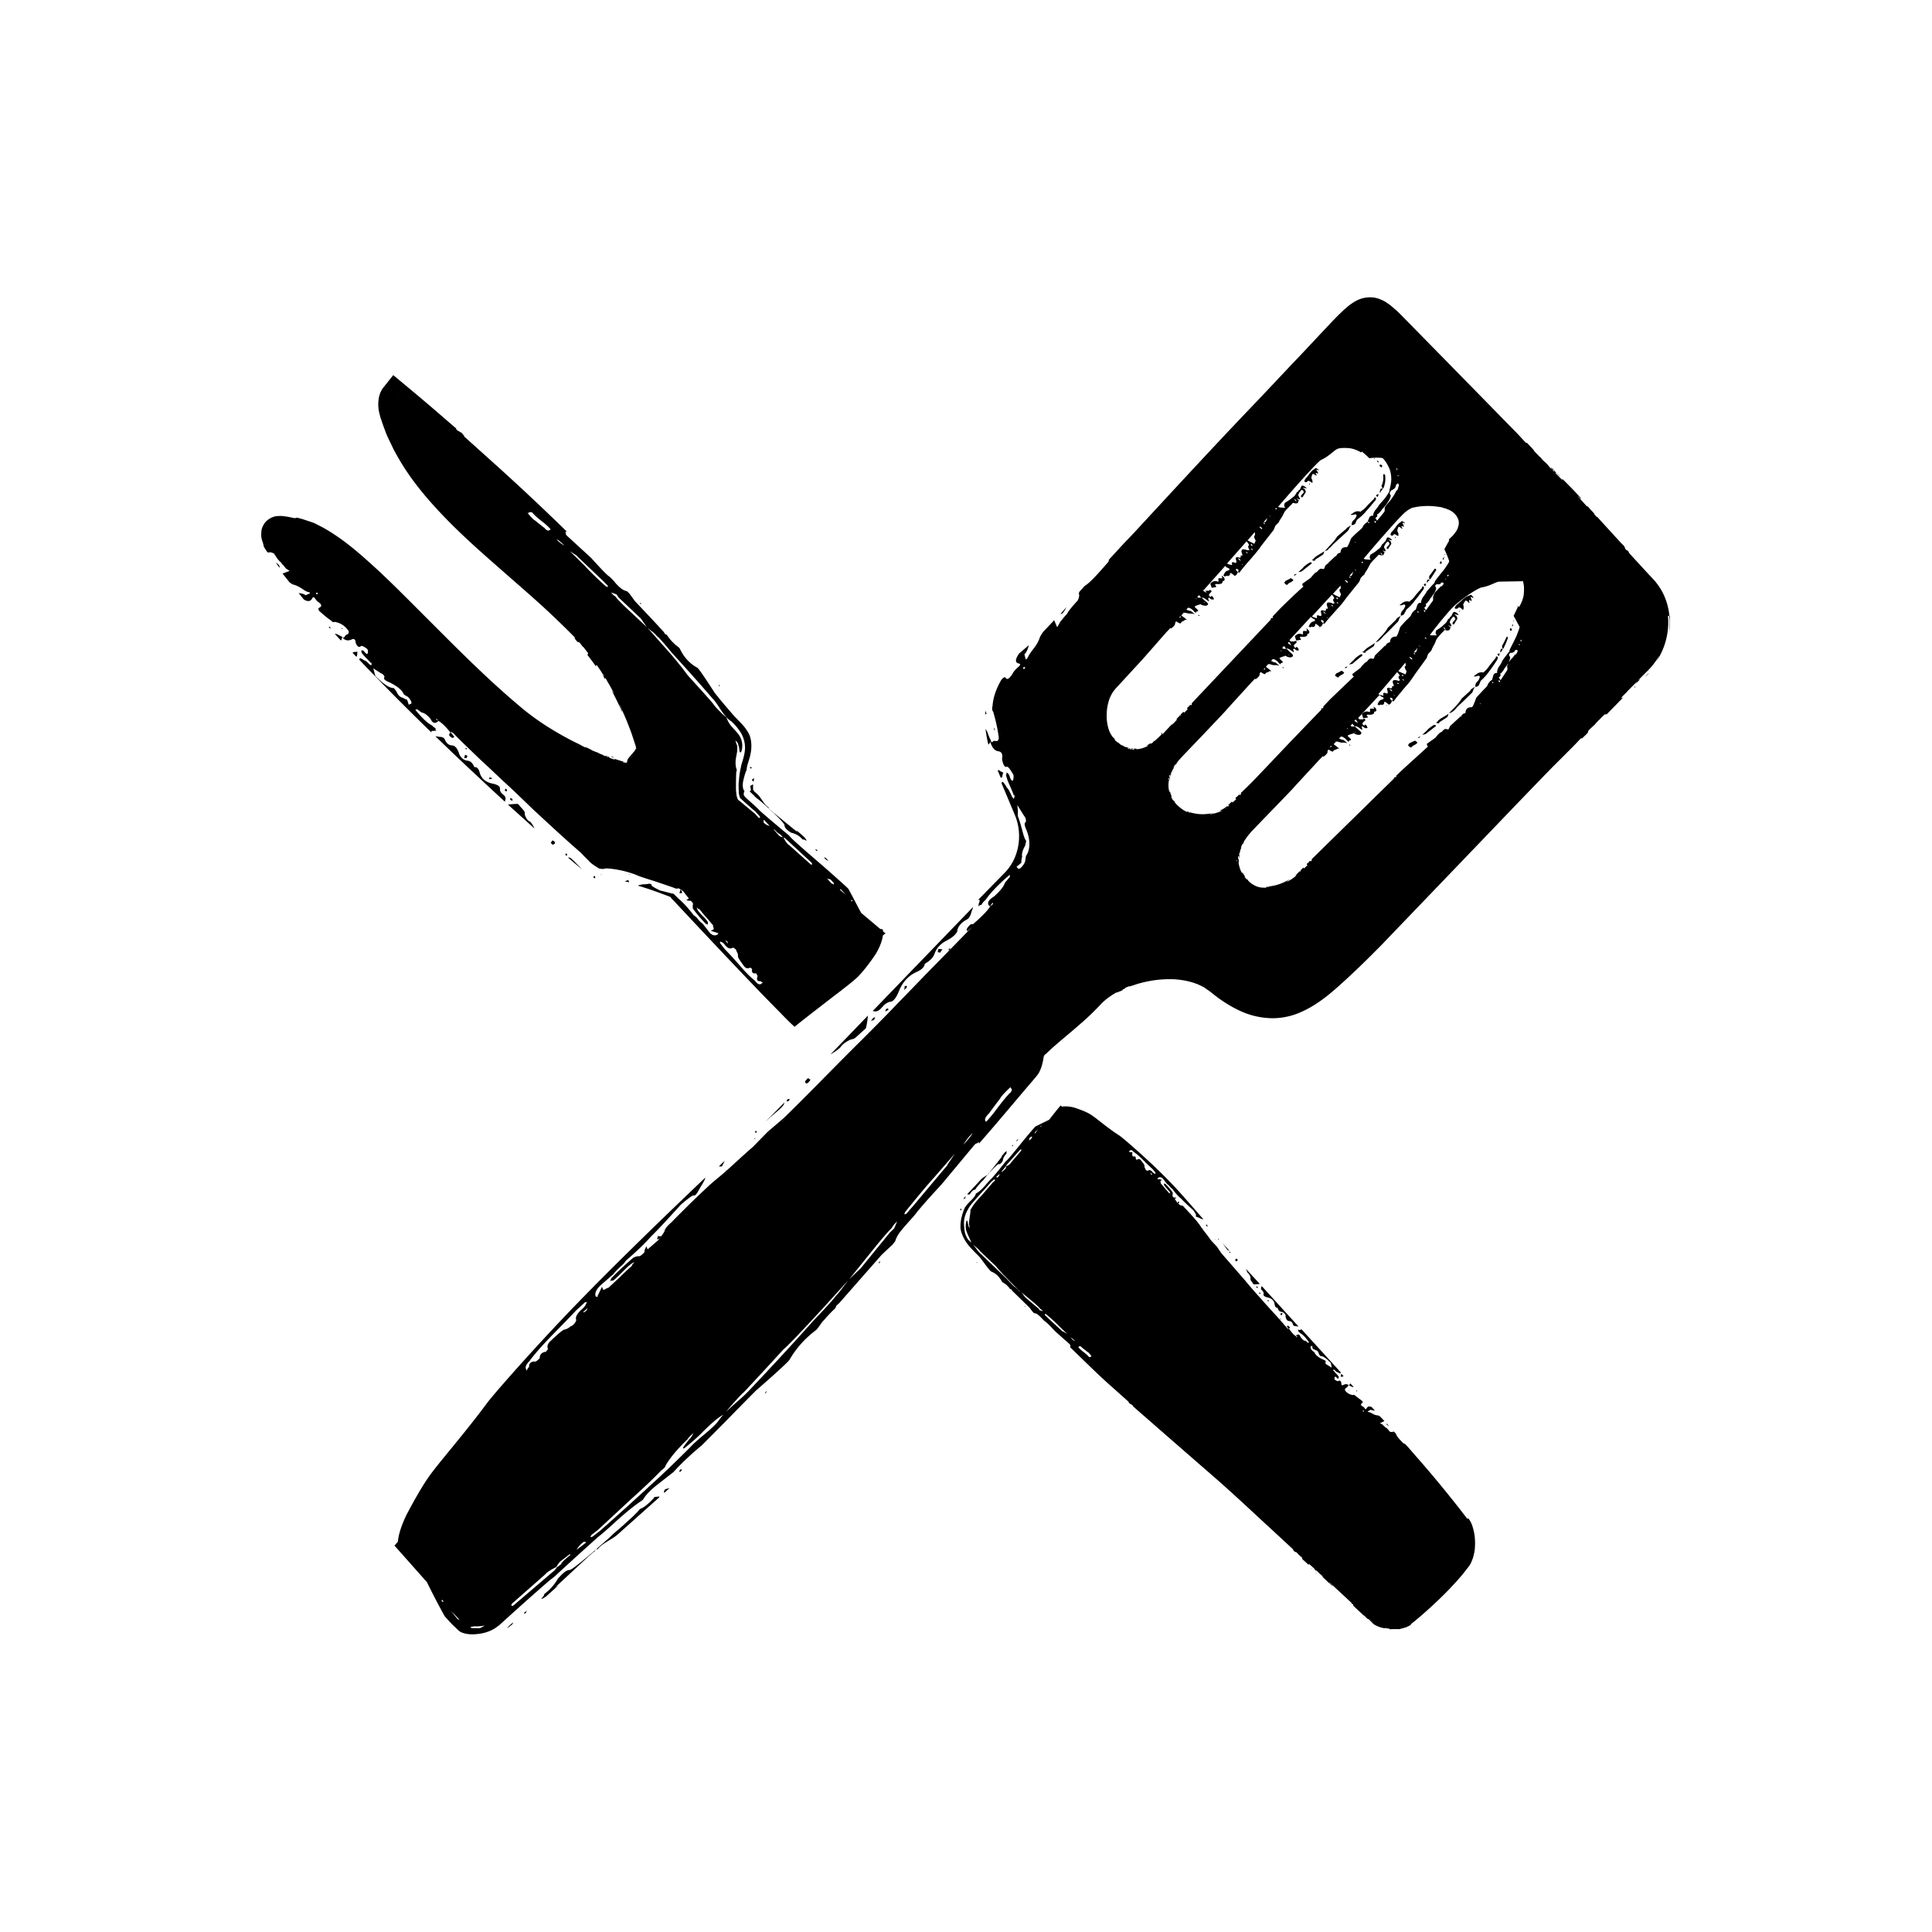 <svg viewBox="0 0 96 96" data-name="Ebene 1" xmlns="http://www.w3.org/2000/svg"><path d="m65.58 31.22.02-.04h-.05l.04.03Zm-10.05 5.64v-.02zM71.82 27.55l-.05-.02v.02l.04.02zM57.46 36.69l.03-.04-.04.04zM71.75 27.66s-.01.03-.03.06q-.03.03-.03.06v.02s.04.02.04 0l.03-.13Zm-.12.31v-.06c-.01 0-.02-.02-.01-.03 0 .01-.02.02-.05.02l-.03.11h.09l.01-.03Zm-7.77 1.05s.07.05.11.04c.02-.04.06-.08.15-.12q.12-.06.15-.12-.15-.135-.18-.06l-.18.09c-.03 0-.06.04-.1.13 0-.01.03 0 .06.03Zm1.24-.96s.02-.02.04-.03c.02 0 .03-.02.04-.04l-.03-.05h-.05c-.17.1-.3.19-.36.28l-.23.21.16-.03zm-.06-3.98h.05s0-.04-.02-.06l-.02.04v.02Zm.1-.12s.05.03.07.02c.02 0 .02-.03 0-.06.01-.03 0-.07-.04-.14-.02-.03 0-.1.04-.21q.03-.06.18.06c.04 0 .04-.02.02-.04-.06-.1-.03-.12.07-.05.02-.04.01-.07-.01-.09-.08-.12-.07-.15.03-.08 0-.01.02-.02.06 0l-.08-.06c-.08-.06-.13-.07-.15-.01-.09.04-.17.12-.26.24s-.16.21-.21.25l-.05.12s.04.04.03.05h.05s.05 0 .06-.02c.03-.07.09-.06.2.02Zm6.23 4.37s0-.03-.01-.03-.02-.02-.01-.04c0 .01-.01.02-.03 0h-.03l-.26.35s-.04.07 0 .17c.03 0 .05 0 .05-.01l.29-.45Zm-6.95.19q-.105.015-.12.06v.02s.05 0 .08-.03c.03-.02.04-.04.05-.05Zm.84-.73s-.05.01-.07.05l.14.03.02-.06.4-.26.06-.16-.39.24c-.09.07-.15.12-.16.16m-5.65 2.81s-.04-.04-.03-.05c0 .01-.02.01-.05 0l.03.05s.04.02.05 0m.82-1.43s0-.05-.02-.07c-.05-.05-.04-.08.03-.08.23.02.33-.03.31-.15h.05s.05-.02.05-.08c0-.05-.02-.09-.07-.13l-.08-.06.02.07.02.07c-.06-.01-.09-.01-.1 0-.09-.03-.12 0-.09.11l-.02.06q-.21-.105-.39.09l.07.21.16-.03s.05 0 .05-.01Zm5.97 4.45s.07.05.11.04c.01-.04.06-.08.14-.12s.13-.08.14-.12q-.15-.135-.18-.06l-.18.09c-.03 0-.06.04-.1.13 0-.01.03 0 .06.03Zm.55-.5q-.105.015-.12.06v.02s.05 0 .08-.03c.03-.02.04-.04.05-.06Zm-2.31-1.33s0-.05-.02-.07c-.05-.05-.03-.08.03-.08.23.02.33-.03.31-.15h.05s.05-.02.05-.07-.02-.09-.07-.14l-.08-.06.02.07.02.07c-.06-.01-.09-.01-.1 0-.09-.03-.12 0-.1.11l-.02.06c-.14-.07-.27-.05-.39.09l.07.21.16-.03h.05ZM58.53 40.01l.06.05-.06-.06zM67.62 32.64l.04-.04c.02-.01.03-.02.04-.04l-.03-.05h-.05c-.17.1-.29.2-.36.29l-.23.22.16-.03.42-.35Zm-3.82.56s-.04-.04-.03-.05c0 .01-.02 0-.05-.01l.03.05s.04.02.05.01m-5.48 4.93h.02-.01Zm12.54-9.12c-.06-.01-.1 0-.11.05.02.03.05.06.07.08l.04-.12Zm-3 3.37.4-.27.06-.16-.39.25c-.09.07-.14.12-.16.16-.03 0-.05.01-.07.05l.14.03zm1.44-5.65h.05s0-.04-.02-.06l-.02.04v.02Zm1.71 2.13.02-.06h-.1l-.04.12.04.03c.02-.06.04-.09.08-.1Zm-1.6-2.26s.05.03.07.02c.02 0 .02-.03 0-.07.01-.03 0-.07-.04-.14-.02-.03 0-.11.04-.21.02-.04.08-.02.17.07.04 0 .04-.02.02-.04-.06-.1-.03-.12.07-.05.02-.04.01-.07 0-.09-.08-.13-.07-.15.04-.08 0-.01.02-.02.05 0l-.07-.06c-.07-.06-.12-.07-.14-.02-.08.04-.17.12-.26.25s-.16.21-.22.26l-.05.12s.03.04.03.05h.05s.05.01.06-.02c.03-.07.09-.06.19.03Zm.42 3.81c.03-.08.06-.14.1-.16.19-.17.31-.31.38-.42.05-.05.12-.14.21-.26s.16-.22.21-.28l.03-.1-.03-.05h-.05l-.03.08-.3.34c-.11.16-.21.26-.29.3q-.015.06-.06.03a.39.39 0 0 0-.38.13c-.03 0-.05.01-.07.05.06.01.09 0 .1 0l.1-.03h.05s.04.04.03.06a.6.6 0 0 1-.12.22c-.09.09-.12.18-.1.29 0-.01.04-.03.11-.05.04-.02.07-.08.1-.16Zm-1.32 1.43s.11-.07.24-.24c.23-.21.45-.44.67-.67.04-.02.07-.08.1-.16s.06-.14.1-.16c-.07.02-.11.03-.11.05-.08.04-.13.09-.14.13l-.42.41c-.02.06-.07.13-.16.24s-.16.18-.21.23l-.24.26.08-.04c.06-.02.09-.04.1-.07Zm4.55 2.48-.44.4c-.02.05-.08.14-.17.24-.09.11-.16.18-.21.23l-.25.26s.04-.02.08-.03c.06-.02.09-.04.1-.06.03 0 .11-.07.24-.23.23-.22.47-.44.69-.67.04-.02.08-.08.1-.16.03-.08.06-.14.1-.16-.07.02-.11.03-.11.05-.08.05-.13.09-.14.13Zm1.48-1.93.04.03c.01-.06.04-.09.07-.11l.02-.07c-.06 0-.1 0-.1.02zm.37-.76s0 .02-.02.01c-.01 0-.02 0-.03.01-.06.14-.13.27-.2.4q-.045.015 0 .18c.03 0 .05 0 .05-.02.09-.17.16-.35.22-.52 0-.01 0-.03-.02-.03-.01 0-.02-.02-.02-.03Zm-.5.9s.05.06.08.07l.03-.13c-.06 0-.1.01-.11.06m-3.96 4.14s.06 0 .08-.02c.03-.02.04-.04.05-.05q-.105.015-.12.06v.02Zm4.63-5.47s-.02.02-.05.03v.11l.09-.01v-.06c0-.01 0-.02-.02-.03-.01 0-.02-.02-.02-.03Zm-3.65 4.67s-.05 0-.07.05l.14.03.02-.06.4-.26.06-.16-.4.24c-.09.07-.15.12-.16.16Zm2.91-3.26-.02.08-.29.36c-.11.16-.2.27-.28.32-.01.04-.03.05-.06.04a.42.42 0 0 0-.38.14c-.03 0-.05.01-.07.06h.1l.11-.03h.05s.04.04.03.06c-.03.11-.07.19-.12.22-.09.09-.12.19-.09.29 0-.01.04-.03.11-.05.04-.02.07-.08.1-.16s.06-.14.1-.16c.19-.18.31-.33.37-.43.05-.05.11-.14.2-.27s.15-.23.2-.3l.03-.11-.04-.05h-.05Zm-3.07 3.4c-.18.11-.3.2-.37.29l-.23.21.16-.03.44-.34s.02-.02.04-.03c.02 0 .03-.02.04-.04l-.03-.05h-.04Zm-9.91-7.43.02-.04h-.05l.04.03Zm7.19-4.12.04.02c.02-.07.05-.11.09-.13l.02-.08c-.07.01-.11.02-.11.04-.01.05-.02.1-.04.15m6.58 6.63v.02h.05v-.13s0 .03-.02.06c-.02.02-.02.04-.02.06Z"></path><path d="M68.7 24.28s.05-.02.05-.04c.08-.21.11-.43.07-.65 0-.02-.02-.02-.03-.02-.02 0-.03 0-.04-.02 0 .01 0 .02-.01.03-.02 0-.02.01-.01.03.02.16 0 .33-.06.48-.04.02-.02.08.03.18Zm-2.7 3s.11-.07.24-.23l.69-.63s.08-.07.11-.15.07-.13.11-.15c-.07.01-.11.03-.11.04q-.12.06-.15.12l-.45.38c-.02.05-.08.13-.17.24-.09.1-.16.18-.21.23l-.24.26s.04-.02.08-.03c.06-.02.09-.04.1-.06Zm2.69-4.13-.04-.04-.02-.02s-.03-.01-.04 0h-.04q.015.015 0 .06c.03.03.06.05.09.08.02-.03.04-.05.05-.08M75.18 30.86l.05.02v-.02l-.05-.02zM62.11 43.88c.03.02.01.01.09.06-.04-.02-.05-.04-.06-.04zm6.79-8.8.02-.04h-.05l.04.03Zm-7.31 7.02h.02-.01Zm6.88-19.13h.02s.03-.02.02-.03a1 1 0 0 0-.12-.08c.01 0 .03.02.04.05s.03.05.04.06m1.77 13.86-.18.09c-.03 0-.06.04-.1.13 0-.01.03 0 .06.04s.07.05.11.05q.03-.06.15-.12t.15-.12c-.09-.1-.15-.12-.17-.06Zm-2.86-10.9c.03-.08.07-.13.11-.15.2-.16.33-.29.4-.39.05-.05.12-.13.22-.25s.17-.21.23-.27l.04-.1-.03-.05h-.05l-.03.07-.32.32c-.12.15-.23.24-.31.28q-.03.06-.06.03c-.15-.04-.28 0-.39.11-.03 0-.05 0-.07.05.06.01.09.01.1 0l.11-.02h.05s.04.05.03.06a.47.47 0 0 1-.13.21c-.1.08-.13.17-.11.28 0-.01.04-.03.11-.04.04-.02.08-.07.11-.15ZM68.32 22.77l-.02-.01-.03.04.02.01zM68.51 24.56c-.07 0-.11.02-.13.06.02.03.04.06.07.08.02-.05.04-.09.06-.14m3.98 5.84h.05s.01-.04 0-.06l-.03.04v.02Zm-4.25 4.68.02.07.02.07c-.06-.01-.1-.01-.1 0-.09-.03-.12 0-.1.11l-.02.06q-.21-.105-.39.09l.07.21.16-.03h.06c.01-.03 0-.05-.02-.07-.05-.05-.03-.08.03-.08.23.02.33-.03.31-.15h.06s.05-.02.05-.07-.02-.09-.07-.13l-.08-.06Zm4.39-4.81s.05.03.07.02c.02 0 .03-.03.02-.07.02-.03.01-.08-.01-.15-.01-.04.02-.11.1-.21.03-.04.09 0 .17.09.04 0 .05-.01.03-.04-.03-.11 0-.13.09-.04.03-.04.03-.07.01-.09-.05-.14-.03-.16.06-.07 0-.01.03-.01.06 0l-.06-.08c-.06-.08-.11-.09-.15-.04-.1.02-.22.09-.35.21s-.23.21-.3.26l-.09.13s.03.04.02.06h.05s.06 0 .08-.02q.075-.105.21.03Zm-5.6 6.72.03.05s.04.02.05.01c-.03-.02-.04-.04-.03-.05 0 .01-.02 0-.05-.01M81.91 33.45l-.14.13-.01.02.16-.15zM77.52 23.68l-.14-.14s0 .01.02.03c.06.06.1.1.13.11Zm-15.59-3.17s.02-.03.03-.04c0 0-.01.02-.02.03Zm19.3 13.61s-.03.03-.03.05l.06-.06s-.02 0-.03.01M81.78 33.6v.01l.15-.15h-.01z"></path><path d="m77.53 23.67-.14-.14s0 .01.02.03c.06.06.1.1.13.11Zm-15.59-3.21s-.01.02-.02.03.02-.03.03-.04Zm19.27 13.72.06-.06s-.02 0-.03.01c-.02.01-.03.03-.03.05M33.74 73.13l.09-.01.06-.11-.09.01zM38 69.27l.11-.13-.06.01zM32.5 74.43c-.29.31-.52.49-.7.55-.09.12-.22.24-.36.38l-.45.41c-.15.14-.28.25-.38.33-.05.04-.13.11-.23.21s-.18.17-.23.21c-.71.63-1.22 1.06-1.54 1.3-.21.16-.32.22-.33.19-.13.01-.31.15-.55.42-.17.3-.38.54-.64.74-.05.04-.07.08-.06.11l-.14.17c.06 0 .14-.05.24-.12.45-.4.82-.72.43-.43l1.68-1.56.26-.23c.04 0 .06-.03.06-.07h.01l.06-.06h.06l.01-.01.09-.09.03-.03c.26-.24.63-.38.89-.62l2.05-1.83v-.04l-.19.02c-.06 0-.09.03-.08.06ZM43.66 62.74l.01.04.07-.08-.01-.03zM25.22 80.9l.15-.12.08-.06.06-.11-.08.06c-.1.08-.18.16-.22.23Zm7.77-6.78.02.06.26-.24c-.08.02-.16.04-.22.06l-.06.11Zm-6.93 6.07.08-.06s.01-.07.06-.11l-.16.12zm23.77-41.81s-.1-.04-.19-.11h-.05s0 .02-.01.03l.14.33s.04.02.06.02l.07-.27ZM47.15 47.23l.07-.07-.02-.05-.07.07zM52.99 30.17l-.3.34.09-.02c.08-.08.15-.19.21-.32M49.38 34.06h-.01zM46.59 47.32c.06-.01.1 0 .11.03l.13-.18-.2-.02zm2.43-11.84c-.02-.07-.03-.12-.05-.16-.01.08-.02.16-.02.24v.01c0-.08.03-.11.06-.09Zm-5.74 15.26s.08-.06.08-.04.03 0 .08-.04l.05-.11-.09.02s-.09.1-.13.18Zm-4.09 3.98.05-.11h-.09c-.05.06-.07.09-.05.13.05-.04.08-.05.09-.01Zm.85-.88.09-.02c.1-.09.14-.15.13-.18l-.11-.07-.15.16s.03.07.04.11m-2.5 2.76-.02-.05-.07.06s.08-.05.09-.01"></path><path d="M47.56 46.25c.05-.22.2-.41.48-.56.11-.05.19-.19.24-.41.04-.08.06-.15.07-.21l-4.99 5.17h.03c.15.05.29-.01.43-.18.13-.16.26-.25.39-.28.14.01.28-.13.42-.44.19-.53.51-.88.97-1.07.22-.11.34-.23.35-.38.27-.15.43-.32.49-.51.09-.26.28-.47.55-.62.33-.16.53-.34.59-.52ZM36.05 58.19l.07-.06c-.05.04-.08.05-.09.01zm7.98-8.05-.05.11s.07 0 .17-.08l-.02-.05s-.04-.03-.09.02Z"></path><path d="m45.02 49.12.05-.11s-.03-.04-.06-.02-.04.02-.06-.02c.01.03 0 .11-.02.22l.07-.07ZM49.39 36.15v.11l.05.02zM41.79 52c.08-.12.24-.23.46-.34.12-.02.21-.05.26-.1l.51-.46c.03-.07.07-.29.11-.64l-1.87 1.94c.32-.19.49-.33.53-.4"></path><path d="M82.99 30.6s-.01.02-.01.05v.33c0 .14-.01.27-.04.4.1-.82-.07-1.7-.63-2.41-.07-.1-.13-.15-.18-.21l-.17-.18-.34-.37-.68-.74v-.02c-.02-.06-.06-.1-.12-.11l-.07-.08s0-.05-.02-.07l-.02-.03v-.02l-.14-.14-.04-.04-1.16-1.27s-.03 0-.04-.02c-.05-.04-.09-.1-.12-.14v-.02l-.11-.12c-.07-.06-.12-.14-.19-.21-.02-.02-.05-.03-.06-.02l-.45-.5.04.02s.08.1.12.1v-.02c-.29-.33-.6-.64-.91-.95v.01h-.02c-.01 0-.01.02.01.04l-.38-.38.1.05s-.09-.1-.14-.16l-.09-.09s-.06-.05-.06-.03.02.04.05.07c.01.01.02.03.03.03.03.02.04.03.04.01s.03.05.04.09l-.33-.34s.06.05.09.07l-.22-.22h-.01l-.14-.14s-.07-.11-.11-.12l-.3-.31h.01s0-.02-.01-.03l-.33-.35-.04-.02c0 .01 0 .02.01.04l-.2-.21-.2-.22c-.11-.11-3.02-3.09-5.94-6.06-.08-.08-.26-.23-.42-.37l-.26-.18c-.09-.05-.18-.09-.28-.13-.38-.15-.82-.1-1.17.09-.18.1-.35.22-.5.36-.09.07-.13.11-.19.17l-.16.15c-.18.18-.36.37-.53.55-.67.71-1.29 1.38-1.84 1.95-1.08 1.15-1.82 1.93-1.88 1.99-2 2.09-3.95 4.21-5.91 6.33l-.36.38c-.11.11-.22.23-.33.35l-.58.63c0 .06-.02.12-.1.19-.54.63-.9 1-1.1 1.11l-.27.3s-.03.08-.02.1q.045.105-.06.33-.075.075-.27.3c-.13.16-.22.27-.25.35-.05.05-.1.11-.17.19-.06.08-.12.15-.16.19l-.17.3-.08-.19-.07-.16-.38.4-.17.18c-.11.16-.16.26-.16.27-.06.18-.16.37-.32.57-.15.19-.26.36-.3.47l-.08.06-.07-.26c.08-.06.17-.23.22-.45l-.48.41c-.21.3-.21.47 0 .5.08.03.06.08-.04.17-.16.14-.25.25-.29.34-.17.26-.28.33-.36.17-.08 0-.16.06-.24.21-.24.43-.37.86-.39 1.21-.04.15-.02.25.03.29.12.42.22.83.28 1.3-.01.13-.07.18-.15.16-.09-.02-.14 0-.17.06l-.11-.03c.09.3.23.46.41.48.14.02.21.12.19.31-.02.06 0 .16.04.28.04.13.1.19.17.19.05-.06.16.07.34.38.02.06.02.15-.01.28-.05.06-.11 0-.17-.19-.04-.12-.1-.19-.17-.19q.03.09 0 .09t0 .09l.06.19c.02.06.07.17.14.33s.13.3.17.42c.04 0 .05.02.04.05 0 .03-.02.08-.03.14l-.09-.1a2 2 0 0 0-.11-.24.9.9 0 0 0-.16-.24c-.15-.27-.24-.34-.25-.19l.38.9c.12.3.27.63.34.83.16.47.19.97.09 1.45s-.31.9-.65 1.25l-1.34 1.37c.1-.05.12 0 .05.15l-.03.16.07-.06.09-.02c.03-.07.1-.16.2-.24.21-.31.56-.69 1.05-1.12.05-.04.11-.09.14-.13.04.06.02.12-.03.16l-.2.24c-.06.19-.24.41-.53.67-.16.1-.26.19-.29.28s0 .17.09.22c.03-.07.08-.14.13-.18l.02.05-.15.13c-.12.2-.4.49-.85.88-.02.11-.11.23-.26.36-.42.43-1.02 1.05-1.8 1.84-.78.8-1.33 1.38-1.66 1.71-.56.59-1.32 1.36-2.27 2.3-1.14 1.14-2.26 2.3-3.42 3.43l-.75.64c-.05.04-.31.31-.79.8-.2.17-.48.42-.85.76s-.65.59-.85.75l-.23.19c-.2.17-.54.49-1.03.96-.48.47-.85.84-1.08 1.08-.2.17-.31.31-.34.42.01.03-.1.19-.32.47l-.52.45-.06-.15c-.08.15-.11.24-.09.28-.14.16-.24.23-.32.21a.55.55 0 0 0-.26.09c-.45.39-.79.71-1.03.96q-.075.06-.06.09 0 .03-.06.09l.19-.03c.1-.09.23-.21.4-.38s.3-.3.4-.38.18-.13.24-.14c-.1.09-.14.15-.13.18-.15.13-.36.32-.62.58-.27.25-.45.42-.55.51a.4.4 0 0 0-.17.08l-.09.02c-.03-.07-.04-.12-.06-.15l-.16.34-.06.12.02.05-.11-.03c-.06-.17.03-.36.27-.58l.6-.52c.09-.12.21-.24.35-.37.15-.13.24-.23.28-.31.55-.47.96-.87 1.24-1.19.34-.33.83-.86 1.49-1.59.35-.3.56-.45.62-.46.07.03.15-.04.23-.19.04-.07.09-.16.15-.26s.11-.18.15-.26c.04-.07.06-.12.06-.17-1.91 1.82-4.56 4.37-6.73 6.63-2.17 2.27-3.84 4.21-4.08 4.53-1.2 1.62-2.44 3.01-2.93 3.71s-1.09 1.86-1.09 1.86-.39.75-.44 1.36c-.06.06-.11.13-.17.19.54.6 1.07 1.21 1.61 1.81.28.57.57 1.13.88 1.69.02.03.07.08.15.17.08.08.16.19.38.39.1.09.2.22.36.27.16.06.34.08.53.08.39-.02.85-.09 1.26-.43h.01c1.53-1.39 2.38-2.13 2.59-2.3l.16-.12c1.05-.97 1.79-1.63 2.19-1.99.16-.12.47-.39.95-.83q.72-.645 1.2-.96l.08-.06c.12-.22.37-.48.73-.76l.78-.61c.43-.47.9-.91 1.41-1.33.24-.24.67-.67 1.27-1.28s1.07-1.09 1.41-1.43l.67-.59c.64-.57.98-.89 1.02-.97.32-.55.75-1.04 1.31-1.46.05-.04.11-.13.2-.25.08-.12.15-.21.2-.25.13-.16.32-.36.56-.59l.05-.12.15-.14 2.1-2.39.5-.47h.01l.16-.2c.05-.16.13-.32.25-.47.13-.17.29-.35.47-.55s.32-.36.4-.48c.18-.21.41-.48.71-.81.29-.32.47-.51.51-.56l1.59-1.91.07-.07a.3.3 0 0 0 .16-.09c.01.03 0 .06 0 .09.88-1 1.75-2.05 2.63-3.08l.17-.2c.07-.08.17-.2.22-.32.12-.23.18-.58.19-.66.01-.06.02-.12.07-.16l.09-.08.17-.16c.47-.43.99-.84 1.51-1.3.34-.29.7-.64 1-.96.23-.25.54-.46.87-.65-.08.05-.12.09-.08.07.13-.07.29-.09.32-.17l.05-.02s.05-.03.07-.04v-.02l.17-.07h.05s.09-.02.26-.08.43-.13.76-.19.74-.1 1.2-.08c.45.03.96.13 1.39.36.12.05.2.14.31.2.15.11.29.23.45.35.32.23.66.45 1.07.64.39.19.86.33 1.36.37.5.05 1.03-.03 1.51-.21.95-.37 1.66-1 2.3-1.58.65-.59 1.28-1.21 1.9-1.84 2.42-2.52 4.84-5.04 6.65-6.93.91-.94 1.66-1.73 2.21-2.27.54-.54.85-.85.85-.86l.19-.2h.06c.09-.08.17-.16.25-.24.02-.02.04-.05.05-.07 0-.02.01-.05.02-.08l.09-.09.26-.24v-.02l.45-.45c.03 0 .06 0 .1-.02v.02l.85-.87-.03.03s-.05.02-.08.03c0-.03.02-.05.03-.07l.25-.25h.01v-.02l.5-.5-.07.1c-.02.04-.07.08-.1.11l.32-.32s-.07.04-.11.06l.5-.5c.19-.19.4-.46.54-.72-.02.07-.09.2-.13.28.45-.68.64-1.48.57-2.26Zm-7.61-.48.04.04c-.07.15-.14.3-.21.44.1.18.2.37.3.55 0 .03-.05.18-.16.46-.19.4-.32.63-.34.69v.05c-.21.28-.32.41-.38.52a.8.8 0 0 1-.13.23c-.08.11-.11.22-.11.32v.02c-.1 0-.16.03-.19.13l-.06.21c-.12.07-.2.18-.25.32-.05.05-.14.14-.26.27s-.22.23-.28.31l-.07.19q-.105.27-.15.27c-.2 0-.3.08-.31.28 0 .01-.03.02-.06.03-.04 0-.06.02-.06.03a.2.2 0 0 0-.1.13h-.05l-.02.03-.48.44-.06.14-.04.03a.25.25 0 0 0-.16-.02c-.04.02-.08.05-.11.09s-.07.07-.1.07c-.05.03-.1.08-.16.15s-.09.11-.1.12l-.42.3v.02s.02.06.01.07c.02.02.04.03.05.04l-1.21 1.1-.39.37h.04c-.03.02-.02.09-.07.05s-.01.01-.02.02h-.01l-.03.02v.03l-4.06 3.98-.04.04.02.03s-.02.04-.04.06h-.02c-.01 0-.03-.01-.04-.02l-.02.02-.04.06h-.01l-.09.08c0 .02.02.04.03.06h.01l-.18.17s0-.03-.01-.04c-.01 0-.02-.01-.03 0l-.05.05-.1.1h.03c.01 0 .02-.01.03-.01l-.07.06v-.04l-.17.17-.06.06s.05-.02.08-.03c-.15.14-.33.26-.48.33v-.02c.01-.02.04-.03.06-.04.02-.02.05-.03.07-.06-.34.19-.63.31-1.05.36v.01q-.03.045-.06 0h-.04s-.01.04-.02.04h-.01v.01h-.1c-.13-.01-.27 0-.52-.14l-.08-.05-.03-.02-.05-.04s-.07-.06-.11-.1v-.02c-.01-.02-.03-.03-.05-.04h-.01l-.04-.04s-.05-.05-.07-.08c0 0 0-.03.01-.04-.05-.07-.1-.14-.14-.23v.02s.02.04 0 .07c-.09-.16-.15-.35-.18-.54 0 0 .02 0 .02.01-.01-.07-.01-.15-.01-.22l-.03.05v-.14s.02-.03.03-.02c.01 0 .01.02.01.03v.02c0 .01-.02.02-.02.01s.02.02.03.04l.02-.18s-.01.03-.02.04c0-.04.01-.08.02-.12h.01l.02-.07s0-.05.01-.06.05-.14.05-.14h-.01v-.02l.06-.15h.02v.02l.04-.08.03-.08s.19-.31.45-.57c.22-.23.51-.53.81-.84.59-.61 1.17-1.21 1.19-1.24s1.19-1.29 1.19-1.29l.07-.08.07-.07.12-.13s.06.03.07 0c.14-.1.2-.19.17-.27l.05-.06s.03 0 .05.02c.05.04.11.07.17.08 0-.01.02-.03.05-.06q.045-.045.09-.03c0-.01.02-.02.04-.03.02 0 .03-.02.04-.03h.1l-.15-.12-.13-.1.08-.09.04-.04c.06 0 .09 0 .11.01.09.03.17.05.24.04.07 0 .13 0 .19.03v-.02l-.18-.15c0 .02-.08 0-.21-.07l.09-.09c.1 0 .2.07.31.2.05.05.07.07.08.04.02-.04.04-.06.07-.05.07-.01.05-.07-.08-.17-.05-.05-.05-.08-.01-.09.08-.04.16-.06.24-.08.01-.03.04-.02.09.02.18.07.28.06.32-.04-.01-.05-.05-.09-.12-.15-.06-.05-.11-.09-.13-.12l-.08-.06h-.15l-.06-.04.09-.1.05.06s.04.06.07.08c.05-.03.14 0 .26.1.1.08.14.08.1 0a.1.1 0 0 1-.01-.09c.01-.03.04-.02.09.02.05.05.11.07.19.04 0-.01-.01-.05-.05-.12-.05-.05-.08-.06-.09-.02-.01.03-.04.02-.09-.02 0-.01 0-.02-.01-.03-.01 0-.02-.02-.01-.03l.02-.04s.02-.03.05-.05.05-.05.06-.07c.03.02.03.02.02 0 0-.02-.02-.04-.04-.07h-.05l-.04.02c-.02.01-.05.01-.08 0-.07.02-.12 0-.15-.07l1.06-1.14s.05.07.11.09l.08.04v.02l.02.05c-.03 0-.05 0-.06.03-.1 0-.18.07-.23.2l-.02.04c.05.04.08.05.09.04l.06-.03c.09.03.15.01.18-.07 0-.06 0-.08.05-.06.04.02.1.06.17.13.07 0 .12-.06.17-.18l-.07-.08s-.04-.04-.03-.05q.015-.045.06-.03l.08.06-.02.06-.02.04c.06.03.09.02.11-.02.07-.1.18-.24.33-.41.14-.18.25-.3.31-.37.11-.12.24-.3.39-.53l.58-.8.07-.2s.06-.07.16-.17c.02-.05.05-.13.1-.22s.09-.16.11-.22l.02-.06c.02-.05.07-.14.17-.24.09-.11.16-.18.22-.23.02-.05.06-.07.12-.04.03.02.08.01.16-.01l.06-.14-.12-.09c.06.01.11.03.13.05.04-.02.04-.06 0-.11-.04-.07-.06-.11-.05-.12a.7.7 0 0 1 .16-.25c0-.01.02-.01.03 0s.02 0 .03 0l.06.1s-.03.06-.07.1c-.03.04-.06.07-.07.1s0 .06.01.09c.01-.03.03-.03.06-.01.02-.04.05-.09.09-.16a1 1 0 0 0 .08-.14c-.02-.03-.02-.06-.02-.07l-.03-.05c-.05-.04-.09-.07-.11-.09l.15.03h.05l.04.04-.06-.09c-.12-.11-.21-.12-.25-.04-.04.07-.05.11-.08.17-.04 0-.06.03-.08.07s-.04.06-.07.05c-.06.15-.14.24-.22.29-.06.08-.19.17-.37.28-.04.09-.04.16-.02.19.05.05.04.07-.02.06h-.2c-.02 0-.05 0-.08-.02.17-.22.37-.48.59-.75l.34-.4c.13-.15.3-.32.45-.44.62-.51 1.09-.75 1.18-.77.44-.07.71-.28.89-.29h.05l1.13-.02.03.16c.04.2 0 .53 0 .53s-.03.26-.22.58Zm.22 1.67v.07h-.05v-.02c0-.03.02-.05.05-.05m-.08.24v.02h-.05V32l.05.02Zm-.38.66-.16.19s-.03.04-.04.06 0 .03-.02.02 0 .02 0 .02l.01.02v.01l-.02.02c-.05.06.02.21-.02.27l-.32.49s-.02 0-.02-.01l-.07-.1s-.02-.04 0-.02c.08-.05.1-.12.06-.19.04-.01.07-.03.09-.07l.08-.1.05-.09c0-.01.02-.03.04-.05s.03-.04.04-.05c.11-.17.17-.3.19-.38.01-.06.01-.1-.02-.12-.05-.07-.03-.12.05-.17.13 0 .21-.05.22-.13 0-.02.02-.02.05 0l.05-.03s.03.06.03.09c-.07.13-.13.24-.1.11-.05.08-.11.15-.17.23Zm-.6 1.16-.04.06s-.04-.07-.05-.1h.05l.05.04Zm-.33.09h-.05l-.03-.05h.05zm-.63 1.03-.03.02-.02-.03h.05Zm-1.41 1.14h-.04v-.02l.04.03Zm-7.69 7.31.03-.03zm.04-.02-.03.03zm.1-.11v-.01h.02-.01Zm.02 0h-.01.02Zm-3.92-3.01c-.18.09-.38.15-.59.18 0 0 0-.01.01-.02.02-.02.06-.01.08-.02.03-.01.07-.01.1-.03-.44.09-.74.1-1.21-.03v.01c-.03.02-.05 0-.05-.03l-.04-.02s-.03.02-.04.02h-.01c-.02-.01-.05-.02-.08-.04s-.02-.01-.02-.01c-.14-.08-.18-.12-.27-.19-.08-.07-.16-.14-.23-.24v-.02a.3.3 0 0 0-.05-.06h-.02l-.04-.06s-.04-.07-.06-.11c0 0 .01-.03.02-.04a1 1 0 0 1-.09-.29v.02s0 .05-.02.07c-.06-.21-.06-.41-.03-.58s.02 0 .02.01c.01-.06.02-.14.04-.2l-.04.03s0-.05.01-.08v-.04s.03-.02.04-.01c0 0 .01.02 0 .03v.02c0 .01-.02.01-.02 0s.01.02.02.04c.02-.05.03-.11.05-.16l-.03.03.04-.1h.01l.03-.06s0-.05.02-.05.04-.08.06-.12h-.01v-.01c.02-.04.05-.09.07-.13h.02v.02l.05-.07.04-.07c.08-.12.64-.69 1.23-1.31.58-.61 1.16-1.22 1.18-1.25s1.18-1.3 1.18-1.3l.07-.08.07-.07.12-.13s.06.03.07 0c.14-.1.19-.19.17-.27l.05-.06s.03 0 .05.02c.05.04.11.07.17.08 0-.01.02-.03.05-.06q.045-.045.09-.03c0-.01.02-.02.04-.03.02 0 .03-.02.04-.03h.1l-.15-.12-.13-.1.08-.09.04-.04c.06 0 .09 0 .1.01.09.03.17.05.24.04.07 0 .13 0 .19.03v-.02l-.18-.15c0 .02-.08 0-.21-.07l.08-.09c.1 0 .2.07.31.2.05.05.07.07.08.04.02-.04.04-.06.07-.05.07-.01.05-.07-.08-.17-.05-.05-.05-.08-.01-.09.08-.04.16-.06.23-.08.01-.03.04-.02.09.02.17.07.28.06.32-.04q-.015-.075-.12-.15a.8.8 0 0 1-.13-.13l-.08-.06h-.15l-.06-.04.09-.1.05.06s.04.06.07.08c.05-.03.13 0 .26.1.1.08.14.08.1 0a.1.1 0 0 1-.01-.09c.01-.03.04-.02.09.02.05.05.11.07.18.04 0-.01-.01-.05-.05-.12-.05-.05-.08-.06-.09-.02-.01.03-.04.02-.09-.02 0-.01 0-.02-.01-.04-.01 0-.02-.02-.01-.03l.02-.04s.02-.03.05-.05.05-.05.06-.07c.03.02.03.02.02 0 0-.02-.02-.04-.04-.07h-.05l-.04.02c-.02.01-.05.01-.08 0-.07.02-.12 0-.15-.07l1.06-1.15s.05.07.11.09l.08.04v.02l.02.05c-.03 0-.05 0-.06.03q-.15 0-.24.21l-.02.04c.05.04.08.05.08.04l.06-.03c.09.03.15.01.18-.07 0-.06 0-.08.05-.06.04.02.1.06.17.14.07 0 .13-.06.17-.18l-.07-.08s-.04-.04-.03-.05q.015-.045.06-.03l.08.06-.02.06-.02.04c.06.03.09.02.11-.02.07-.1.19-.23.34-.4s.26-.29.32-.36c.12-.12.25-.29.41-.51l.62-.77.08-.2s.06-.07.17-.16q.03-.075.12-.21c.06-.09.09-.16.12-.21l.03-.06c.02-.05.08-.13.18-.23s.17-.18.22-.22c.02-.05.06-.07.12-.04.03.02.08.02.16 0l.06-.14-.11-.09c.06.02.1.03.13.05.04-.02.04-.06 0-.11a.3.3 0 0 1-.05-.12c.05-.12.11-.2.16-.25 0-.01.02-.01.03 0s.02 0 .03 0l.06.1s-.03.06-.07.09c-.03.04-.06.07-.07.09-.01.03 0 .06.01.09.01-.03.03-.03.05 0q.03-.06.09-.15c.04-.06.07-.11.08-.13-.02-.03-.03-.06-.02-.07l-.03-.05s-.09-.07-.11-.09l.14.04h.05l.04.04-.07-.08c-.12-.11-.2-.12-.23-.06l-.07.16s-.06.03-.08.07-.04.06-.07.05c-.06.15-.14.24-.22.28-.07.07-.19.16-.37.26-.04.09-.05.16-.03.19q.075.075-.03.06c-.03 0-.06-.01-.1-.01-.03 0-.07 0-.1-.01a.16.16 0 0 1-.08-.03c.35-.42.85-1 1.28-1.48.22-.25.4-.45.58-.63.06-.07.12-.12.18-.18.07-.05.13-.11.19-.14.11-.07.2-.11.24-.11.39-.09.77-.09 1.07-.06.11.01.21.03.29.04.04 0 .08.02.11.03l.05.02h.02v.01h.05l.09.04a.9.9 0 0 1 .44.31c.07.09.1.17.12.23.03.12.02.21 0 .28-.03.14-.08.22-.08.22s-.04.08-.13.19c-.06.08-.16.17-.27.28 0 .02.02.03.02.05-.09.15-.16.29-.24.43.09.19.17.38.24.59 0 .02-.02.07-.07.15s-.14.21-.22.32c-.27.32-.41.51-.43.56v.04c-.21.22-.34.37-.41.46-.01.04-.06.11-.14.22-.08.1-.12.21-.13.31v.02c-.1-.02-.16.03-.19.12l-.07.21c-.12.07-.2.17-.25.31-.05.05-.13.14-.26.26-.12.13-.21.23-.27.31l-.06.19c-.06.18-.11.27-.14.27-.19 0-.29.08-.3.27 0 .01-.03.02-.06.03-.03 0-.06.02-.06.03-.04.02-.07.06-.1.13h-.05l-.02.03-.46.45-.05.14-.04.03c-.07-.02-.13-.03-.16-.01a.26.26 0 0 0-.11.1c-.03.04-.07.07-.1.08-.05.03-.1.09-.16.15q-.09.105-.09.12l-.41.31v.02s.02.06.02.07c.02.02.04.02.06.03l-1.18 1.13-.37.39s.04-.01.04 0c-.03.02-.01.09-.07.06s-.01.02-.02.02h-.01l-.03.02.02.03s-.99 1.02-1.97 2.05c-.49.52-.98 1.03-1.35 1.42-.38.39-.65.64-.65.64l-.04.04.02.03s-.02.04-.04.06h-.02c-.01 0-.03-.01-.04-.02l-.02.02-.05.06h-.01l-.1.09c0 .02.02.04.03.06h.01l-.19.17s0-.03-.01-.04c-.01 0-.02-.01-.03 0l-.05.05-.13.12h.05c.02 0 .03-.02.04-.02l-.1.09h-.02v-.04c-.11.1-.24.18-.38.24.03.01.06 0 .09 0Zm-2.97-3.88s0 .03-.03.02l-.02.02.02.03v.02l-.03.03c-.09.09-.19.19-.32.3h-.02c-.02 0-.03.02-.04.04v.01l-.04.03s-.04.04-.07.05c0 0-.03 0-.03-.02-.06.04-.13.08-.2.12h.02s.04-.02.06 0c-.14.09-.34.16-.57.18s0 0 0-.01h-.01s0-.02.02-.02c-.1 0-.19 0-.29-.01l.05.04s-.07 0-.12-.01l-.07-.02s-.03-.02-.03-.03h.06c.02 0 .02.02.02.03s.04-.01.06-.02c-.09-.01-.16-.04-.24-.07.02.01.03.02.05.03l-.15-.06v-.01c-.03-.01-.05-.03-.08-.04s-.06-.01-.06-.03c-.06-.04-.1-.08-.14-.11h-.02c-.05-.04-.1-.09-.14-.12v-.02h.02l-.06-.07-.08-.08c-.01-.02-.11-.16-.17-.33-.06-.18-.1-.38-.11-.61 0-.24 0-.45.09-.78.04-.16.11-.31.2-.46.09-.14.23-.29.28-.34.57-.62 1.14-1.24 1.17-1.27s1.16-1.32 1.16-1.32l.07-.08.07-.07.12-.13s.06.03.07 0c.14-.11.19-.2.17-.27l.05-.06s.03 0 .05.02c.05.04.11.07.17.08 0-.01.02-.03.05-.07.03-.03.06-.04.09-.04 0-.01.02-.03.04-.04.02 0 .03-.02.04-.03h.1l-.15-.12-.13-.1.08-.09.03-.04h.11c.09.03.17.04.24.04s.13 0 .19.03v-.02l-.19-.15c0 .02-.08 0-.21-.06l.08-.09c.1 0 .2.06.31.19.05.05.08.07.09.04.02-.04.04-.06.07-.05.07-.01.04-.07-.09-.17-.05-.05-.05-.08-.02-.09.08-.04.16-.07.23-.08.01-.03.04-.02.09.02.18.06.28.05.32-.04-.01-.05-.06-.09-.12-.14s-.11-.09-.13-.12l-.08-.06h-.15l-.06-.03.09-.1.05.06s.04.06.07.08c.05-.03.14 0 .26.1.1.08.14.08.1 0-.02-.03-.03-.06-.02-.09s.04-.02.09.02c.05.05.11.06.19.04 0-.01-.01-.05-.05-.12-.05-.05-.08-.06-.09-.02-.01.03-.04.02-.09-.02 0-.01 0-.02-.01-.03-.01 0-.02-.02-.01-.03l.02-.04s.02-.03.05-.06c.03-.02.04-.05.05-.07.03.02.03.02.02 0s-.03-.04-.05-.07h-.05s-.02.02-.04.03-.05.01-.08 0q-.105.03-.15-.06l1.04-1.17s.05.07.11.09l.09.04v.02l.02.05c-.03 0-.05 0-.06.03-.1 0-.18.08-.23.21l-.02.04c.05.04.08.05.09.04l.06-.03c.09.03.15 0 .18-.07 0-.06 0-.08.05-.06.04.02.1.06.17.13.07 0 .12-.06.17-.18l-.07-.08s-.04-.04-.03-.05q.015-.045.06-.03l.08.06-.02.06-.02.04c.06.03.09.02.11-.02.07-.1.18-.23.33-.41.15-.17.26-.29.32-.37.11-.12.25-.29.41-.52l.61-.78.08-.2s.06-.07.16-.16q.03-.075.12-.21t.12-.21l.03-.06c.02-.05.08-.13.18-.23l.22-.22c.02-.05.06-.06.12-.04.03.02.08.02.16 0l.06-.14-.11-.09c.06.01.11.03.13.05.04-.02.04-.05 0-.11-.04-.07-.06-.11-.05-.12.05-.12.11-.2.16-.24 0-.01.02-.01.03 0s.02 0 .03 0l.06.1s-.03.06-.07.09c-.03.04-.06.07-.07.09-.01.03 0 .06.01.09q.015-.045.06 0 .03-.06.09-.15c.04-.06.07-.11.08-.13-.02-.03-.03-.06-.02-.07l-.03-.05c-.05-.04-.09-.07-.11-.09l.14.03h.05l.04.04-.07-.08c-.13-.1-.2-.12-.23-.05l-.07.16s-.06.03-.08.07-.04.05-.07.05c-.06.14-.14.23-.22.27-.07.07-.19.16-.37.26-.04.09-.05.15-.03.19q.075.075-.03.06c-.03 0-.06-.01-.1-.01-.03 0-.07 0-.1-.01a.16.16 0 0 1-.08-.03c.7-.82 1.98-2.26 2.14-2.33.4-.18.64-.48.82-.55s.58-.03.58-.03.26.02.58.21l.04-.04c.14.11.26.22.37.33.21-.03.42-.04.66-.01.02.02.2.18.36.58.09.29.08.53.05.7s-.06.27-.07.31v.06c-.21.39-.47.61-.52.69a1.5 1.5 0 0 1-.15.21c-.09.1-.13.2-.14.3v.02c-.1-.02-.16.02-.2.11l-.08.2a.53.53 0 0 0-.26.29q-.075.075-.27.24c-.13.12-.22.21-.29.29l-.07.18c-.07.17-.12.26-.15.25-.19-.01-.29.07-.3.26 0 .01-.03.02-.06.03-.04 0-.06.02-.06.03-.04.02-.07.06-.1.13h-.05l-.02.03-.47.44-.05.14-.04.03c-.07-.02-.13-.03-.16-.01-.04.02-.08.05-.11.09s-.07.07-.1.08c-.05.03-.1.08-.16.15s-.09.11-.1.12l-.42.3v.02s.02.06.01.07c.02.02.04.03.05.04-.4.36-.8.74-1.18 1.12l-.37.39s.04-.01.04 0c-.03.02-.01.09-.07.06s-.01.02-.02.02h-.01l-.03.02.02.03-3.9 4.13-.04.04.02.03-.03.06h-.02c-.01 0-.03-.01-.04-.02l-.02.02-.04.06h-.01l-.09.09c.01.02.02.03.03.05h.01l-.18.18s0-.03-.02-.04h-.03l-.05.05-.1.1h.03c.01 0 .02-.01.03-.02l-.06.07v-.04l-.2.21s.03-.01.06-.01l-.26.28V36c0-.02.02-.03.03-.04.01-.02.03-.03.04-.05s-.56.59-.56.59v.01Zm-1.47.83s.08 0 .09.02h-.11l.02-.01Zm-.02-.01.02-.01c.05 0 .07 0 .09.02h-.11Zm.54-4.53h.01-.02Zm.02.01h-.02.01Zm1.77-2.01.06-.07.03.05s-.04.03-.09.02m.83-.94.02-.03s0 .03.03.05q-.03 0-.06-.03Zm.41.18v-.02l.05.03h-.05Zm-.05-.59.05-.05s.03.01.04.02l.09.15-.12-.07-.04-.03zm3.68-4.03-.1-.02.05-.06zm-.14.46-.04-.03v-.02s.01.03.04.05m-.17-.08-.04-.03-.04-.03v-.02c.02.02.05.04.07.08Zm-.31.26s-.03-.01-.04-.02l.18-.2s-.02.04-.02.05l-.05.12s-.04.06-.07.05m.02.09h-.05l-.03-.06c0-.01.02-.01.05 0 0 .01 0 .03.03.05Zm-.14.23s-.03.03-.05.01l-.09-.09.03-.03.09.07.03.05Zm-.38.34s-.04.06 0 .15c.04.07.06.11.05.12l-.06.14s-.14-.06-.34-.17l.36-.41c.02.12.01.17-.02.17Zm-.12.66s.03.04.02.07l-.04-.03s-.04-.04-.03-.05h.05Zm-.06-.22s.02-.02.05 0c0 .01 0 .02.01.03s.02.02.01.04h-.05l-.03-.06Zm-.12.06s-.04.06 0 .13q.105.135-.09.09c-.24-.08-.31-.01-.23.19.03.09 0 .12-.08.07.03.11 0 .14-.09.11-.12-.04-.16 0-.14.1.05.14.03.19-.06.16-.11-.05-.16-.03-.13.08.02.05-.03.04-.15 0-.03 0-.07-.02-.1-.04l.97-1.1.02.02c.09.11.12.17.08.19m-.04.35v.02h-.05c-.03-.02-.04-.03-.03-.04 0 0 0-.02-.03-.04.03.02.07.04.12.07Zm-.24.6v.02l-.05-.03v-.02zm-.11-.21h-.05l-.1-.12.09.04s.04.06.07.08Zm2-2.37.04.03v.02s-.01-.03-.04-.05m.66-.68.08.04s.03.06.02.07v.02l-.11-.13Zm5.1-.72.05-.07s.05.06.05.1c-.05.21-.12.38-.09.2-.11.25-.27.49-.45.69-.03.03-.05.06-.07.08s0 .03-.02.02-.02.02-.02.02.01.02 0 .02 0 .01 0 .01l-.03.03c-.05.05 0 .21-.05.26l-.35.43s-.02-.01-.02-.02l-.06-.1s-.02-.04 0-.02c.08-.04.11-.1.07-.18.04 0 .07-.02.1-.05l.08-.09s.05-.06.06-.08c0-.01.02-.03.04-.05s.04-.03.04-.04c.13-.14.3-.39.34-.51q.045-.135 0-.15c-.05-.07-.02-.13.06-.22.15-.05.22-.15.23-.27 0-.02.02-.03.05-.03Zm-.02-.84.03.06.02.03-.03.05v-.03s-.04-.08-.02-.11m.05.38h.05l.01.03c-.03 0-.04.02-.04.04 0-.02 0-.05-.02-.07m-1.07 2.32-.04.05s-.04-.08-.04-.1h.05l.04.05Zm-.32.05H68l-.03-.06h.05zm-.31 1.99-.1-.02.05-.06zm-.15.47-.04-.03v-.02s.01.03.04.05m-.25-.15s.05.04.06.07l-.04-.03-.04-.03Zm-.01-1.37h.04l-.03.03-.02-.03Zm-.23 1.69s-.03-.01-.04-.02l.19-.2s-.02.04-.02.05l-.05.12s-.04.06-.07.05Zm.02.09h-.05l-.03-.06c0-.01.02 0 .05 0 0 .01 0 .03.03.05Zm-.15.23s-.03.03-.05 0l-.09-.09.03-.03.09.07.03.05Zm-.5.99s.03.04.02.07l-.04-.03s-.04-.04-.03-.05h.05Zm-.06-.23s.02-.02.05 0c0 .01 0 .02.01.03s.02.02.01.04h-.05l-.03-.06Zm-.17-.2.37-.4c.02.12.01.17-.02.17-.04 0-.04.06-.01.15.04.07.06.11.05.12l-.06.14s-.14-.06-.34-.17Zm-.05.47c-.24-.08-.31-.02-.23.19.03.09 0 .12-.08.07.02.11 0 .14-.1.11-.12-.04-.17 0-.14.1.04.14.02.19-.07.16-.11-.05-.16-.03-.13.08.01.05-.03.04-.15-.01-.03 0-.07-.02-.1-.04l.99-1.08.02.02c.09.11.12.17.07.19-.04.02-.04.06 0 .13q.105.135-.09.09Zm.05.14v.02l-.05-.01c-.02-.02-.04-.03-.03-.04 0 0 0-.02-.03-.04.03.02.07.04.12.07Zm-.25.6v.02l-.05-.03v-.02zm-.11-.22h-.05l-.1-.12.08.04s.04.06.07.08m.09-2.47V28l.04.03h-.04Zm-1.89 3.9.09.15-.12-.07-.04-.03-.02-.02.05-.05s.03.01.04.02m-.39.45-.06-.03.03-.03s0 .04.03.05Zm-.82.88s-.04.03-.09.02l.06-.07zm-1.9 2h.01-.02Zm-.01-.01h.01-.02Zm-2.21.17h-.01.02Zm-.03 0v-.01h.02-.01Zm-.09.12-.03.03.02-.03Zm-.04.02.02-.03-.03.03Zm-.5 3.11.01.02q0 .045-.03.06zm-.04.07.02-.08.01.02q0 .045-.03.06m5.98-6.19v-.02l.05.03h-.05Zm3.89-4.39.04.03v.02s-.01-.03-.04-.05m.66-.69.08.04s.03.06.02.07v.02zm3.4 1.11v.04l-.02.02h-.05v-.03c0-.03.03-.04.06-.03Zm-.12.2v.02s-.05-.02-.05 0v-.04l.05.03Zm-.56.68s-.03.04-.04.06 0 .03-.02.02 0 .02 0 .02l.01.02v.01l-.02.02c-.05.05.01.21-.04.26l-.33.46s-.02 0-.02-.01l-.06-.1s-.02-.04 0-.02c.08-.05.1-.11.06-.19.04 0 .07-.03.09-.06l.08-.1s.05-.06.05-.09c0-.01.02-.03.04-.05s.04-.03.04-.05q.18-.24.21-.36c.02-.06.01-.09-.01-.11-.04-.07-.03-.11.05-.15.12.02.2 0 .22-.08 0-.01.02-.01.05 0h.05s.03.05.02.07c-.08.1-.13.18-.1.08l-.33.34Zm-.57.87h.05l.05.04-.04.06s-.04-.07-.05-.1Zm.04 1.9-.04-.03v-.02s.01.03.04.05m.06-.56.06.08-.1-.02.05-.06Zm-.24.49-.04-.03-.04-.03v-.02c.03.02.05.04.07.07Zm-.29.27s-.03-.01-.04-.02l.18-.21s-.02.04-.02.06l-.04.12s-.04.06-.07.05Zm.02.09h-.05l-.03-.06c0-.01.02-.01.05 0 0 .01 0 .03.03.05Zm.1-2.13h.05l.03.06h-.05zm-.24 2.37s-.03.03-.05.01l-.1-.09.03-.03s.05.04.09.06zm-.45 1.01s.04.04.03.07l-.04-.03s-.04-.04-.03-.05h.05Zm-.07-.22s.02-.02.05-.01c0 .01 0 .02.01.03.01 0 .02.02.01.03h-.05l-.03-.06Zm-.18-.19.35-.42c.03.12.02.17 0 .17-.04 0-.04.06 0 .15q.06.09.06.12l-.05.14s-.15-.06-.34-.15Zm-.02.47c-.24-.07-.31 0-.22.19.03.09 0 .12-.08.07.03.1 0 .14-.09.11-.12-.04-.16 0-.14.1.05.14.03.19-.06.16-.11-.05-.16-.02-.13.08.02.05-.03.04-.15 0-.03 0-.07-.02-.1-.04.31-.35.62-.72.93-1.09l.02.02c.1.1.13.16.08.18-.04.02-.04.06 0 .13.07.08.04.11-.08.09Zm.05.14v.02h-.05c-.03-.02-.04-.03-.04-.04 0 0 0-.02-.04-.04.03.02.07.04.13.06m-.21.6v.02l-.05-.03v-.02zm-.12-.22h-.05l-.1-.12.09.04s.05.06.07.08Zm-.67-1.75-.02-.02v-.02l.04.02h-.02Zm1.32-1.16h.04l-.02.03zm-2.44 4.35.09.15-.12-.07-.04-.03-.02-.02.05-.05s.03.01.04.02m-.4.45-.06-.03.03-.03s0 .03.03.05Zm-.82.87s-.04.03-.09.02l.06-.07zm-1.91 1.98h.01-.02Zm-.01-.01h.01-.02Zm-2.8 3.67s0 .06-.01.07v-.09zm-.29-2.76h-.01.02Zm-.03 0v-.02h.02-.01Zm-.16.16s-.04.03-.06.04.03-.03.05-.04Zm-.07.02s.03-.03.05-.04-.04.03-.06.04Zm.56 2.57.01.02c0 .04 0 .06-.01.07zm5.87-6.34v-.02l.05.03h-.05Zm3.75-4.48.04.03v.02s-.01-.03-.04-.05m.64-.74.08.04s.03.06.02.07v.02l-.11-.13Zm8.02-5.03c.05.06.1.11.15.17l-.16-.18h.01Zm-3.58-3.83.02.02s-.02-.01-.03-.01ZM50.85 33.15h.09s0 .06-.06.1c-.01-.03-.04-.03-.09.02q.075-.06.06-.12m-.22 9.82.12-.1c0-.15.02-.24.04-.29-.03-.16.02-.33.15-.56.01-.08.04-.16.05-.24-.15-.18-.18-.61-.42-1.25.02-.13 0-.35-.02-.53l.33.53c.05.06.08.12.09.17.02.11 0 .17-.02.16-.06.05-.04.15.03.33.25.56.2 1.08 0 1.34l-.03.19c0 .07-.04.19-.15.32-.1.13-.19.16-.23.1l-.06-.08s.09-.06.13-.09ZM29.15 65.11c-.1.09-.15.12-.17.08l.15-.13.07-.07zm-2.8 2.46c.26-.34.65-.78 1.16-1.3.52-.53.9-.92 1.13-1.17l.44-.4s.04.03.09-.02l-.05.12a.8.8 0 0 1-.2.25c-.25.22-.34.4-.29.53.01.03-.02.09-.08.18-.07.08-.13.13-.19.14-.1.09-.21.15-.33.17-.06.01-.29.2-.67.56-.15.14-.19.27-.13.4-.08.12-.13.17-.14.14-.18.04-.28.15-.27.32-.14.14-.22.19-.24.16-.2 0-.3.1-.29.27-.05.05-.09.11-.12.19l-.04-.1c-.04-.1.03-.24.22-.42ZM21.99 79.6l-.06-.08.05-.02.06.08zm.73.83-.38-.46c.04.05.11.13.21.22.1.1.17.17.21.22l.07.08s-.08-.01-.12-.07Zm1.12.47h-.35c-.08 0-.11-.02-.09-.04.01-.02-.02-.03-.09-.04.07.02.15.02.24-.01.18.01.36 0 .54-.04-.08.05-.17.1-.26.14Zm4.06-3.19-.24.18c-.04.07-.09.13-.14.17l-1.99 1.7q-.075.06-.09.03c-.015-.03-.04 0-.09.03.05-.04.08-.07.07-.09 0-.02.02-.05.07-.09l1.6-1.41c.09-.11.28-.23.56-.37.08-.15.15-.24.2-.28l.47-.36.02.05c-.21.16-.36.3-.45.41Zm.75-.7c.08-.15.2-.28.36-.4.06 0 .1 0 .11.04zM41.9 63.94c-.15.21-.27.36-.36.44-.04.08-.4.49-1.1 1.22a144 144 0 0 1-3.14 3.41q-.21.24-.66.63c-.3.26-.52.47-.66.62-.05.04-.17.18-.34.42-.14.16-.36.36-.67.62-.3.25-.53.45-.67.61-.88.88-1.55 1.51-2 1.91-.25.24-.65.6-1.2 1.1-.56.5-.98.88-1.29 1.15l-.39.3h-.09l.06-.1.31-.24 1.65-1.53c.7-.63 1.2-1.11 1.49-1.42.16-.12.23-.2.22-.23.2-.37.57-.82 1.11-1.34.04-.07.13-.17.29-.3-.08.15-.14.25-.2.29l-.27.35-.06.11s.04.03.09-.01c.41-.33.71-.6.9-.8.44-.44.79-.74 1.07-.88.18-.23.29-.37.34-.42.28-.32.49-.55.64-.68.66-.7 1.31-1.41 1.96-2.12.2-.17.53-.51.99-1s.81-.87 1.04-1.12l1.18-1.3c-.05.07-.13.17-.24.32Zm2.53-2.9-.21.2-1.45 1.78-.57.54 1.38-1.71c.35-.42.6-.71.74-.84.03-.08.12-.19.26-.32zm2.66-3.16-1.73 2.06s-.1.11-.17.19c-.07.09-.12.15-.17.19l-.09.02.05-.12c.61-.76 1.1-1.34 1.46-1.74l1.01-1.16-.37.55Zm1.02-1.27c-.11.13-.19.22-.24.26.16-.24.29-.41.39-.5l.07-.07c-.04.08-.11.18-.22.31m2.08-2.31q-.21.21-.6.72c-.25.34-.45.58-.59.72-.1-.08-.06-.22.13-.4.25-.34.44-.59.57-.76.03-.08.21-.28.55-.6-.05.05-.05.08 0 .11s.03.1-.05.22Z"></path><path d="M35.99 57.7c-.09.08-.18.17-.27.26h.15l.13-.25Zm-3.16 3.8.07-.06-.21-.02-.04.16c.06 0 .12-.03.17-.08Zm4.76-5.27-.02-.05-.02.02-.05.05s.05.04.11.03zm.64-.68.45-.38c.15-.13.24-.23.28-.31 0-.03.01-.05.02-.08l-.94.95c.09-.08.16-.14.2-.18Zm10.74-19.34c.03.27.08.54.14.79l.06-.06q.03-.105.09-.09c-.08-.16-.15-.32-.21-.5zm-.74 9.72c-.1.09-.17.17-.2.25l.04.1.22-.2.15-.13-.11-.03s-.05-.03-.09.02ZM30.26 33.94l-.06-.1-.01-.01.07.12zM30.39 37.62c.05.02.08.03.1.02l-.12-.04s0 .01.02.02m-10.1-7.85s.02.01.03.02 0-.01 0-.01h-.02Zm9.67 3.66s-.02-.02-.03-.02l.03.04zM30.18 33.84l.06.12v-.01l-.05-.1z"></path><path d="M30.38 37.58s0 .01.02.02c.05.02.08.03.1.02zm-10.05-7.81-.02-.01s.02.01.03.02Zm9.62 3.69v-.02c0-.02-.02-.02-.03-.02zM37.35 38.17l-.02-.06-.07.01.03.07zM35.71 34.02v.05l.08.04zM37.42 39.25v-.26s-.01-.01-.02-.01l-.11.07s-.04.04 0 .05c0 .05.02.1.02.14v.03c-.01.02-.04.03-.07.06.03 0 .04.03.06.04l.05.05.02.02q.105.09.15.15c.03.03.08.08.16.13.07.06.13.1.16.13.48.42.81.74.99.94.12.13.17.21.15.23.01.11.12.23.32.35.22.05.41.15.56.32.03.03.06.04.08.02l.13.07c0-.05-.04-.11-.09-.17-.3-.27-.55-.49-.33-.24l-1.19-.97c-.06-.06-.12-.11-.17-.15s-.03-.05-.05-.04-.04-.04-.04-.04v-.03h-.01v-.02l-.07-.05-.02-.02c-.18-.15-.3-.45-.48-.6l-.16-.14s-.01-.03 0-.04ZM31.87 30l-.05-.05-.02.02.03.05zM41.16 42.77l-.09-.1-.05-.05-.08-.02.04.05c.06.07.12.11.17.12Zm-3.77-3.96.06.02.02-.17s-.09.06-.11.09l.04.06Zm3.23 3.45-.05-.05s-.05.01-.08-.02l.09.1zm-23.09-9.84v.03l.16.17s.04 0 .05-.01l.02-.23s-.09.02-.18.02zM23.16 37.16l-.04.03.04.05.04-.03zM13.71 27.96l.18.26v-.08c-.02-.07-.09-.13-.18-.18M15.87 30.64l.01.01zM23.06 37.67h.13c0-.05.02-.09.05-.1l-.13-.07-.05.18Zm-6.73-6.52.08.09h.01s-.02-.06 0-.08c-.04-.01-.07-.02-.1-.01Zm9.11 8.53-.09-.02v.07s.07.06.13.07c-.03-.03-.04-.05-.02-.06.02 0 0-.03-.02-.06m2.66 2.74v.07s.06.04.09.02c-.03-.03-.03-.06 0-.08l-.09-.02Zm-.74-.54.11.1s.06-.04.1-.06v-.08c-.06-.06-.1-.09-.13-.07l-.07.11Zm2.49 1.59h.09c-.06 0-.08-.01-.06-.04-.01.02-.02.03-.03.05Z"></path><path d="M22.81 37.44c-.08-.25-.19-.38-.33-.4-.17 0-.3-.1-.38-.3-.03-.08-.12-.13-.3-.13-.06-.02-.11-.02-.16-.02 1.13 1.1 2.29 2.18 3.45 3.25v-.03c.06-.14.03-.24-.08-.32s-.17-.17-.17-.27q.045-.18-.3-.27c-.4-.06-.64-.26-.72-.61-.05-.17-.14-.24-.25-.22-.08-.2-.19-.31-.34-.32-.2-.03-.34-.15-.42-.35Zm8.48 6-.06-.02s.05.03.03.06l.02-.04Zm-6.15-4.25-.04.03s-.03.04 0 .08l.09.02s.02-.06-.04-.13Z"></path><path d="m24.46 38.7-.04-.05-.09-.02s-.04.03-.02.05c.01.02 0 .03-.02.05.03-.02.09-.03.17-.03M16.95 31.2l.04.05.04-.02z"></path><path d="M26.56 41.17c-.11-.23-.2-.35-.26-.36-.09-.05-.16-.15-.22-.32 0-.1-.01-.17-.04-.2l-.3-.34c-.05-.01-.22 0-.5.03zm-5.01-4.86h.13l-.04-.05v-.08a.45.45 0 0 1-.17-.13c-.23-.12-.47-.35-.75-.68l-.08-.1c.06-.03.1-.03.13 0l.17.13c.14.02.3.13.46.33.05.12.12.18.19.19.07 0 .14-.03.2-.11a.3.3 0 0 1-.13-.07l.04-.02.08.1c.14.07.34.25.58.55.09 0 .17.05.25.15.28.29.68.67 1.21 1.18.54.5.92.86 1.14 1.07.4.36.91.85 1.54 1.46.78.72 1.55 1.44 2.36 2.14.15.16.3.31.47.48.02.02.1.1.43.3-.04-.02.13.07.34 0h.07c.25.02.39.04.7.1.3.07.52.14.68.2l.17.07c.15.06.44.15.85.28.41.14.71.24.91.31.07.04.13.05.19.04.03-.02.07-.02.28.14l.28.36-.13.07q.165.06.21.03c.11.09.15.16.11.23 0 .1 0 .17.03.2.24.31.44.54.6.7.03.03.05.05.06.04.02 0 .04 0 .06.04v-.15a1.5 1.5 0 0 0-.23-.27q-.165-.165-.24-.27c-.05-.07-.08-.13-.07-.18.05.07.09.1.12.08.08.1.2.25.36.43s.26.31.32.37c0 .05 0 .09.03.13v.08c-.06.03-.11.05-.14.07l.25.08.08.03.05-.02-.05.1c-.15.08-.29.03-.42-.14l-.32-.41c-.08-.05-.16-.13-.24-.23a.6.6 0 0 0-.2-.18c-.29-.38-.54-.65-.76-.83l-.19-.19c-.04-.04-.05-.05-.09-.06 0 .02-.35-.09-.63-.15-.26-.13-.4-.21-.42-.25 0-.07-.06-.1-.17-.08-.05.01-.12.02-.2.02s-.14.01-.19.03c-.05 0-.09.02-.12.04.39.11.82.26 1.27.43.11.04.22.08.34.13 0 0 .03.01.03.03v.01l.03.04.14.14.27.29c.73.78 1.49 1.59 2.19 2.33s1.34 1.41 1.83 1.92c.37.38.69.71.93.95.31.32.52.53.61.61.05.05.1.09.14.13.51-.41.99-.78 1.43-1.12.26-.2.5-.39.73-.56.41-.32.75-.58.95-.77.41-.39.9-1.13.9-1.13s.32-.48.38-.96l.13-.1-.13-.11v-.02c.02-.04 0-.06-.03-.07-.01-.01-.06-.02-.1-.02l-.95-.8c-.21-.39-.41-.78-.63-1.19-.06-.07-.44-.41-1.15-1.04-1.03-.88-1.6-1.39-1.72-1.52l-.09-.1c-.73-.61-1.23-1.03-1.5-1.28-.08-.09-.24-.24-.54-.5l-.04-.04a.7.7 0 0 1-.16-.18c-.01-.07 0-.14.03-.19v-.02c-.08-.06-.11-.3-.05-.54.04-.18.09-.35.16-.51.01-.18.04-.23.16-.64.09-.34.11-.7 0-1.04-.07-.17-.21-.4-.43-.63-.19-.2-.32-.32-.48-.51-.37-.43-.65-.76-.84-1.01l-.32-.49q-.465-.705-.54-.75c-.38-.21-.67-.52-.87-.95-.02-.04-.08-.08-.15-.14a.8.8 0 0 1-.16-.14c-.1-.09-.22-.23-.34-.41l-.08-.03-.07-.11c-.47-.52-.95-1.02-1.43-1.53l-.27-.37-.12-.12a.75.75 0 0 1-.32-.16c-.11-.09-.22-.2-.33-.34-.12-.13-.22-.23-.3-.28-.13-.12-.3-.29-.5-.51-.2-.21-.31-.34-.34-.37l-1.21-1.11-.04-.05s0-.09-.03-.13c.03-.01.05-.01.07-.02a119 119 0 0 0-3.86-3.61L23 21.63c.06.04.1.06.08.03-.09-.07-.14-.19-.21-.18l-.03-.03s-.03-.02-.05-.03h-.02l-.1-.09v-.04s-.12-.1-.49-.42-1-.87-2.05-1.74l-.59-.49-.47.59c-.08.1-.08.11-.11.16-.02.03-.03.07-.05.1-.03.06-.04.11-.06.17-.03.1-.04.2-.05.3-.01.19 0 .36.04.53l.06.24c.02.07.05.13.07.21.05.14.1.29.16.44.1.31.28.62.43.96.18.32.37.67.6 1.01.9 1.37 2.22 2.7 3.5 3.86 1.29 1.16 2.52 2.2 3.39 3a43 43 0 0 1 1.39 1.34l.12.12v.05c.03.06.08.11.12.16.01.01.03.02.04.03h.06l.05.06.13.17h.02l.24.31c0 .03-.01.05-.02.08h-.02c.15.2.3.39.44.6v-.02s-.01-.04 0-.06c.02 0 .04.01.05.02l.12.18.01.01.24.37s-.04-.04-.06-.05c-.02-.02-.04-.05-.06-.07l.15.24v-.08c.15.25.3.51.43.77-.04-.02-.06-.09-.1-.12q.27.51.51 1.05v-.03c0-.05-.04-.1-.06-.15-.02-.06-.06-.12-.07-.19.16.35.32.7.46 1.07.07.18.14.36.2.55l.15.46.02.07h-.01c-.02.02-.02.03.02.04v.03h-.05c0 .02 0 .03-.01.04s0 .01 0 .01c-.02.03-.03.06-.06.08l-.1.12c-.17.2-.19.22-.22.28v.02c0 .02-.01.03-.02.04v.08c-.01 0-.02-.01-.03-.01v.03l-.12-.03h-.05l.01-.03H31c-.11-.03-.12-.03-.45-.14s0 0 0 .01h-.01s0 .02.02.03-.32-.11-.32-.11h.07s-.07-.04-.12-.06l-.07-.03h-.04c0 .01.02.02.04.03 0 0 .02 0 .03.01.02 0 .03 0 .03-.01s.03.03.05.05l-.27-.1s.05 0 .07.01l-.18-.07-.11-.05s-.07-.05-.09-.04l-.25-.1s0-.02-.01-.02l-.27-.13h-.03s0 .02.01.02l-.16-.08-.16-.09s-.66-.3-1.49-.82c-.42-.26-.88-.58-1.35-.97-.48-.4-.98-.84-1.47-1.29-.99-.91-1.94-1.86-2.67-2.59l-1.27-1.27c-.67-.67-1.35-1.35-2.07-2s-1.46-1.29-2.4-1.82l-.35-.18c-.1-.06-.24-.1-.36-.14l-.33-.11-.27-.07s-.08.04-.15.02c-.14-.03-.27-.06-.43-.08-.09-.01-.16-.03-.3-.02-.1 0-.34 0-.62.24a.9.9 0 0 0-.25.44c-.02.1-.02.26-.02.31.01.11.04.23.06.27.04.12.06.19.06.24.06.12.12.2.18.29.03.02.05.03.08.02.07-.02.15 0 .26.06.02.04.07.11.15.23.08.11.15.18.2.21.02.04.06.09.11.14s.08.1.11.14c.06.05.13.09.2.14l-.19.07-.16.06.24.3.11.14c.12.08.18.12.2.11.14.04.28.11.43.21.15.11.26.16.35.17l.04.05-.23.1c-.04-.05-.15-.09-.34-.11l.26.32c.2.12.34.1.42-.07.04-.06.08-.06.13.01.07.11.14.17.19.2.16.12.16.21 0 .28-.04.06-.01.12.06.18.21.19.39.34.56.45.05.07.11.09.17.06q.435.075.69.45c.02.09 0 .15-.08.18-.08.04-.11.08-.12.13l-.09.04c.13.13.27.15.43.08.12-.06.19-.02.21.11 0 .05.02.11.07.18s.11.09.17.06c.03-.07.15-.03.34.12.03.03.04.1.03.2-.03.07-.09.05-.17-.06-.05-.07-.11-.09-.17-.06.03.03.03.06.02.06s0 .03.02.06l.08.1s.08.09.16.17.15.15.2.22c.03-.02.04-.01.04.01v.11l-.08-.03-.12-.12a.4.4 0 0 0-.17-.1c-.17-.12-.24-.13-.23-.02 1.17 1.23 2.37 2.43 3.58 3.61-.02-.08.02-.1.13-.07Zm14.61 10.57-.08-.1-.04-.05.08.03c.05.07.06.11.03.13Zm1.66 2.01c-.09.05-.19 0-.29-.14-.22-.18-.49-.44-.8-.81q-.48-.54-.72-.78l-.24-.31s.03-.04 0-.07l.08.03c.06.02.11.06.16.13.13.17.26.23.38.16.03-.02.07 0 .13.04.05.04.08.09.08.14.05.07.08.15.07.25 0 .05.1.21.31.49q.12.15.3.06c.08.05.11.09.08.1-.01.15.06.21.2.18.08.1.1.16.07.18-.04.17.01.23.16.21.03.03.07.06.12.08l-.09.05Zm4.5-4.18.04.05-.04.03-.04-.05zm-.52-.5.27.29s-.08-.08-.15-.13c-.07-.06-.12-.1-.15-.13l-.04-.05s.05-.01.08.02Zm-.53-.51.09.1.05.05s.04.05.02.06c-.01 0 0 .03.02.06a.3.3 0 0 0-.13-.07l-.22-.24zm-2.81-2.5c.12.13.22.22.31.26l.14.15c.05.01.1.03.13.07l1.28 1.18s.04.05.03.06 0 .03.03.07c-.03-.03-.05-.05-.06-.03q-.015.015-.06-.03l-1.05-.94c-.08-.04-.18-.17-.28-.38-.11-.02-.18-.05-.21-.08l-.27-.3.04-.03Zm-.49-.46.27.3a.53.53 0 0 1-.3-.18c0-.06 0-.09.02-.12Zm-5.59-9.38c.13.1.22.19.27.26.06.02.3.29.72.8.68.75 1.36 1.5 2.02 2.27q.15.15.36.48t.36.48c.02.03.1.11.25.21.09.09.22.2.44.53.18.3.22.57.22.76 0 .26-.09.55-.14.72-.05.14-.07.28-.1.41-.05.26-.06.49-.08.67 0 .1 0 .25.01.37 0 .06 0 .12.02.18s.02.15.09.19c.11.11.22.2.27.25.21.18.33.29.44.38l.23.25v.08l-.07-.02-.18-.2-.47-.39-.25-.21-.06-.05s-.05-.02-.06-.05c-.03-.05-.04-.1-.06-.15-.02-.12-.03-.21-.04-.33v-.34c0-.21.01-.38.01-.51.03-.12.04-.18.01-.2-.04-.13-.05-.3-.03-.48.03-.2.1-.42.07-.67-.03-.05-.05-.14-.09-.26.1.08.14.16.14.2.03.1.06.2.06.31l.03.09s.05 0 .07-.05a.95.95 0 0 0-.2-.92c-.18-.21-.3-.32-.38-.44s-.13-.23-.16-.33q-.225-.18-.27-.24c-.2-.19-.34-.35-.41-.46-.41-.48-.84-.94-1.26-1.41-.1-.14-.29-.39-.57-.73s-.51-.59-.66-.76l-.76-.86s.11.09.2.17Zm-1.75-1.83.11.16 1.1 1.04.3.43-1.06-.99q-.39-.375-.51-.54c-.05-.02-.12-.08-.2-.19l.25.09Zm-1.95-1.89 1.28 1.22.12.12.12.12v.07l-.09-.03c-.48-.43-.83-.78-1.07-1.04l-.72-.71.37.24Zm-.81-.7c.08.08.14.13.16.17-.16-.11-.27-.19-.33-.26l-.04-.05q.09.03.21.15Zm-1.58-1.48s.09-.04.17.02c.08.1.23.24.45.41s.37.31.45.41q-.135.15-.3-.06c-.22-.17-.38-.3-.49-.39-.06-.02-.18-.15-.37-.38.03.03.06.03.09-.01m-6.51-5.68h-.01v-.02l.02.02Zm11.57 17.86s.07-.08.11-.12l-.11.13Zm-1.98-.42h.02s-.02 0-.02.01Zm-13.58-7.67s-.05-.05-.08-.03v-.07s.07 0 .09.03c-.03.01-.03.04-.01.07m4.61 5.42-.09.05-.04-.13-.04-.12a.7.7 0 0 1-.21-.1q-.21-.03-.33-.33l-.12-.15c-.2.01-.51-.19-.92-.6l-.1-.38.37.24c.06.02.1.05.13.08.05.07.07.11.04.13-.03.07.02.13.16.2.45.2.72.41.82.65l.13.08c.06.02.12.08.19.19s.07.18.01.21Z"></path><path d="M31.04 43.79c.07.02.14.03.22.05a.5.5 0 0 0-.04-.11c-.06.02-.12.04-.17.06Zm2.77.42-.05.17h.13s0-.09-.03-.12l-.04-.05Zm-4.33-.62.03.02.06.04s.02-.07-.02-.13l-.04.03-.04.03Zm-.98-.82c-.09-.1-.16-.15-.22-.16h-.06c.23.19.45.39.7.58l-.13-.13c-.1-.1-.19-.19-.28-.29ZM16.64 31.5l.3.33.04-.07c0-.05.02-.08.05-.1l-.29-.15-.1-.02Zm5.68 5.04c.06.07.11.11.17.13l.09-.05-.12-.15-.08-.1-.05.1s-.03.04 0 .07ZM65.39 78.14h-.01l.06.05zM68.83 80.97h.1zm3.43-6.32s.01 0 .02.01h-.01Zm-7.1 3.28.02.02v-.02zM65.38 78.15h-.01l.06.05zM68.82 80.98h.1zm3.47-6.33h-.01s.01 0 .02.01Zm-7.14 3.29.02.02v-.02zM47.72 60.07v.08l.05-.03v-.06zM48.55 62.76l.01-.03-.05-.02zM48.77 58.58l-.7.75v.02h.1s.04 0 .03-.03c.09-.13.17-.2.26-.21.03-.05.06-.1.11-.16l.15-.17c.05-.06.09-.1.13-.13.02-.02.04-.05.07-.09s.06-.07.07-.09c.23-.26.41-.45.52-.55.07-.07.12-.09.13-.07.06 0 .13-.06.19-.18.02-.14.08-.25.17-.33.02-.02.02-.03 0-.05l.04-.08s-.06.01-.1.04c-.14.17-.27.31-.13.19l-.53.68s-.06.07-.08.1-.02.01-.02.03-.02.03-.02.03h-.02l-.03.04v.01c-.08.1-.25.15-.33.25ZM50.91 64.91l.03.02.01-.01-.02-.03zM50.54 56.64l-.03.03v.05l.02-.03c.04-.03.06-.07.06-.1zm-2.55 2.84-.02-.03-.11.13s.08-.02.11-.04v-.06Zm2.3-2.56s.01.03 0 .05l.06-.05-.02-.03-.03.03ZM66.76 68.4v-.02l-.09-.1h-.03l-.02.14s.06-.02.11-.02l.03-.02ZM63.62 65.57l.03-.02-.02-.03-.03.01zM68.9 70.73v.05s.06.06.12.08zM63.73 65.25h-.08s-.02.05-.04.06l.07.05zm3.66 3.83s.01.04 0 .05h.06l-.05-.05Zm-4.94-5.09h.05v-.03c-.01-.02-.04-.04-.07-.05.01.02.02.03 0 .04-.01 0 0 .02 0 .04Zm-1.32-1.78s-.03-.03-.05-.01c.01.02.01.04 0 .05h.05v-.03Zm.38.39-.06-.06s-.04.02-.07.04v.05s.05.06.06.05l.06-.07Zm-1.15-.99.03-.02-.02-.03s.01.04 0 .05Z"></path><path d="M63.87 65.39c.03.15.08.24.17.25q.165 0 .21.18c0 .05.07.08.17.08.04.01.07.01.1.01l-1.83-2.01v.02c-.05.08-.04.15.02.2s.09.11.08.17c-.03.07.02.13.16.17.24.04.37.17.39.38.02.1.06.15.14.14.03.12.09.19.18.2.12.02.2.09.23.21Zm-4.11-4.35.02.03s-.01-.04 0-.05l-.03.02Zm2.83 3.26.03-.02s.02-.03 0-.05h-.05s-.02.02.01.06Z"></path><path d="M63.03 64.66s.03-.02.02-.03c0-.01 0-.02.02-.03-.02.01-.06.02-.11.02l.02.03h.05ZM67.06 69.13l-.02-.03-.03.01zM62.04 63.28s.08.1.1.2c-.01.06 0 .1 0 .12l.15.22s.14 0 .31-.02l-.69-.75c.05.14.09.22.12.23Z"></path><path d="M72.9 75.46c-.04-.05-.08-.11-.12-.16-.08-.1-.14-.18-.2-.26-.11-.14-.18-.23-.19-.24a58 58 0 0 0-2.11-2.53l-.13-.15-.12-.14-.22-.24s-.06 0-.08-.03c-.23-.22-.35-.38-.36-.46l-.1-.11h-.05c-.04.02-.09.02-.16 0-.01-.02-.05-.06-.1-.12a.3.3 0 0 0-.13-.1c-.01-.02-.04-.04-.07-.07l-.07-.07-.12-.06.12-.06.1-.05-.15-.16-.07-.07c-.07-.04-.11-.06-.12-.05a.6.6 0 0 1-.26-.09.5.5 0 0 0-.21-.08l-.02-.03.15-.08s.09.04.21.04l-.16-.17c-.12-.06-.21-.04-.26.07-.03.04-.05.04-.08 0-.04-.06-.08-.1-.12-.11-.1-.06-.1-.12 0-.17.02-.04.01-.08-.03-.11-.13-.1-.24-.18-.33-.25-.03-.04-.06-.05-.1-.03a.55.55 0 0 1-.41-.24c0-.05.01-.09.06-.12s.08-.05.08-.09l.06-.03c-.08-.07-.16-.08-.26-.03q-.12.06-.12-.06c0-.03 0-.07-.03-.11s-.06-.05-.1-.03c-.02.04-.09.02-.2-.06-.01-.02-.02-.06 0-.12.02-.04.06-.03.1.03.03.04.06.05.1.03-.01-.02-.02-.03 0-.04v-.04l-.04-.06s-.04-.05-.09-.1a1 1 0 0 1-.11-.13c-.02.01-.03 0-.03 0 0-.02 0-.04.01-.07l.05.02.07.07c.03.03.06.04.1.05.1.07.14.07.14 0l-1.96-2.15s-.02.06-.09.04h-.08l.02.03v.05s.06.03.09.08c.13.07.27.21.41.41l.04.06s-.07.02-.08 0l-.09-.08c-.09 0-.17-.08-.26-.2-.02-.07-.06-.11-.1-.12-.04 0-.09.02-.13.07.03 0 .06.02.07.05l-.03.02-.04-.06c-.08-.04-.19-.15-.32-.34-.05 0-.1-.03-.14-.09-.15-.17-.36-.42-.65-.73-.28-.31-.49-.54-.6-.67-.21-.23-.48-.53-.8-.92l-1.2-1.38-.21-.31s-.11-.12-.29-.31c-.06-.08-.14-.2-.26-.35s-.2-.26-.26-.35l-.06-.09c-.06-.08-.17-.22-.34-.41q-.255-.285-.39-.42c-.06-.08-.11-.12-.16-.12-.02.01-.08-.02-.19-.11l-.15-.22.09-.05c-.07-.02-.11-.02-.13-.01-.06-.05-.09-.1-.06-.14v-.12c-.14-.19-.26-.32-.35-.41-.02-.02-.03-.03-.04-.02 0 0-.02 0-.04-.02v.09s.07.09.13.16c.06.06.11.12.14.16s.04.08.04.11c-.03-.04-.06-.06-.07-.04-.04-.06-.12-.14-.21-.25s-.15-.18-.19-.22c0-.03 0-.06-.02-.08v-.05l.09-.05-.16-.04h-.08l.03-.06c.09-.06.18-.04.26.06l.19.24s.1.07.14.13c.05.06.09.1.12.11.17.23.31.39.44.49q.18.195.6.57c.1.14.15.23.14.26-.03.04 0 .07.06.09.03 0 .07.02.11.04s.08.04.11.05.05.02.08.01c-.33-.38-.72-.83-1.13-1.29-.42-.47-.89-.94-1.32-1.35-.87-.82-1.61-1.45-1.74-1.53-.64-.41-1.16-.89-1.44-1.05-.28-.17-.77-.32-.77-.32s-.32-.1-.62-.05c-.02-.02-.05-.04-.07-.06-.04.05-.07.09-.11.13-.16.2-.31.39-.46.58l-.69.34s-.23.26-.57.67c-.48.6-.76.93-.83 1l-.06.05c-.33.42-.57.71-.71.86-.06.05-.16.16-.32.35-.16.18-.3.31-.43.38l-.03.02c-.02.1-.1.2-.25.35-.1.1-.21.21-.3.35-.12.28-.24.65-.21 1.05.03.2.16.54.42.85.27.31.44.45.56.59l.2.27c.19.26.31.4.34.41q.345.135.54.51c.01.02.05.04.1.07s.08.05.1.07c.06.05.13.12.21.23h.05l.04.07.86.84.16.21.07.07c.07 0 .14.03.2.08s.13.11.2.19.13.13.18.16c.08.07.18.16.29.28s.18.19.2.21l.71.63.02.03s0 .06.02.08c-.02.01-.03.01-.05.01.73.7 1.44 1.42 2.21 2.09l.75.67s-.06-.03-.05-.02c.05.04.08.11.12.1l.02.02s.02.01.03.02h.01l.06.05v.03s1.99 1.74 3.98 3.47c.99.86 1.95 1.77 2.68 2.44s1.21 1.12 1.21 1.12l.08.07v.03s.05.06.08.09c0 0 .02.01.03.02h.04l.04.03.09.1.18.16v.05h-.01l.34.31h-.01v-.05h.03l.1.09.2.18s-.03-.01-.04-.02c-.02 0-.03-.03-.05-.03l.13.12s-.01-.03-.02-.05l.39.36s-.05-.03-.08-.04l.51.48v-.02a.2.2 0 0 0-.07-.07c-.03-.03-.06-.05-.08-.09s1.11 1.02 1.11 1.02v.01c0 .03.02.04.05.04l.03.03v.05l.05.05.01.01.47.44h.02c.02.01.03.03.05.05v.01l.05.04s.05.05.08.07H68c.07.06.1.11.23.2h-.03s-.06-.06-.08-.06c.2.2.49.29.69.32h.01s0-.01-.02-.02c.09.02.17.03.26.04l-.05.02s.06 0 .1.01h.09s-.02-.01-.04 0h-.02c-.02 0-.02 0-.02.01s-.03-.01-.05-.02h.22-.05.25c.01.01.07 0 .08-.01.08-.02.17-.04.25-.07h.02s.02 0 .03-.01c0 0 .01 0 .01-.01.08-.03.16-.07.23-.12 0 0 0-.01.01-.02h-.02l.11-.09.09-.07s.34-.28.79-.69 1.03-.97 1.56-1.6l.19-.24c.06-.08.12-.14.22-.3.14-.27.19-.51.22-.73.04-.45 0-.85-.15-1.25-.04-.1-.1-.21-.17-.29ZM57.18 58.28l.05.06.02.03h-.05c-.03-.05-.04-.08-.02-.09m10.54 11.8s.03.03.05.01v.05s-.04 0-.06-.01c.02-.01.02-.03 0-.05Zm-2.57-3.18.06-.03v.08l.03.08q.105.03.12.06c.09 0 .15.08.18.2l.06.09c.13-.01.3.11.53.35l.04.23-.22-.14s-.06-.03-.07-.05c-.03-.04-.03-.07-.01-.08.02-.04 0-.08-.09-.12-.26-.11-.42-.24-.47-.38l-.07-.05s-.07-.05-.1-.12-.03-.11 0-.13Zm-9.01-9.73q.09-.06.18.06c.14.09.31.23.5.43.2.2.35.34.45.43l.15.18s-.02.03 0 .05h-.05s-.07-.04-.1-.08c-.08-.1-.16-.12-.23-.07-.02.01-.05 0-.08-.02s-.05-.05-.05-.08a.2.2 0 0 1-.04-.15c0-.03-.06-.13-.19-.28-.05-.06-.11-.06-.19-.01-.05-.03-.07-.05-.05-.06 0-.09-.04-.13-.13-.1-.05-.06-.07-.09-.05-.1.02-.11 0-.15-.1-.11a.15.15 0 0 0-.08-.04l.06-.04Zm-4.41-1.24.02.03-.03.03-.02-.03zm-.3.33.16-.15-.07.09c-.03.04-.05.07-.07.09l-.03.03s-.01-.03 0-.05Zm-.29.31.05-.05.03-.03s.03-.02.04-.01c0 0 .02 0 .04-.01-.02.02-.03.04-.03.08l-.14.13.02-.1Zm-1.23 1.46.08-.08s.02-.06.04-.08l.66-.74s.03-.02.04-.01.02 0 .04-.01c-.02.02-.03.03-.02.04 0 0 0 .02-.02.04l-.52.61q-.03.075-.21.15c-.01.07-.03.11-.04.13l-.17.15-.02-.03q.105-.105.15-.18Zm-.24.3c-.01.07-.05.13-.1.18a.1.1 0 0 1-.07-.03zm.95 5.77a.7.7 0 0 1-.17-.14c-.03 0-.18-.15-.44-.43l-1.26-1.21c-.06-.05-.14-.14-.23-.26s-.17-.23-.24-.29c-.02-.02-.07-.08-.17-.17a1 1 0 0 1-.17-.39c-.03-.19-.04-.34-.04-.44 0-.31.12-.54.22-.72.1-.17.21-.29.29-.38.09-.11.22-.25.41-.46.19-.2.33-.37.43-.48l.14-.12h.05v.05l-.11.1-.55.64c-.24.25-.42.47-.5.63q-.075.09-.06.12c0 .19-.07.41-.07.7.02.03.02.08.03.16a.18.18 0 0 1-.06-.13c-.02-.06-.03-.12-.04-.18l-.02-.05s-.03 0-.04.03c-.06.23-.03.42.02.54.1.26.2.42.23.56.1.08.16.12.17.14.13.11.22.18.26.25l.79.75c.06.08.18.21.35.4.18.18.31.32.4.41l.47.47s-.06-.05-.12-.09Zm1.05 1.01-.07-.09-.66-.56-.18-.24.64.53q.24.21.3.3c.03 0 .07.04.12.1zm1.14 1.06-.75-.69-.07-.07a.2.2 0 0 1-.07-.07v-.05l.06.01c.28.24.49.43.63.58l.42.4-.22-.13Zm.48.39s-.08-.08-.09-.1c.1.06.16.11.19.15l.02.03s-.07-.04-.12-.08m.91.86s-.06.03-.1 0c-.04-.06-.13-.14-.26-.24s-.21-.18-.26-.24c.06-.07.12-.06.18.02.13.1.22.17.28.22.03 0 .1.08.21.23-.01-.02-.03-.02-.05.01m13.37 12.72-.06-.06zm2.24.74h.02-.01Z"></path><path d="m59.92 60.91.11.03s-.06-.07-.09-.11c0 .02-.01.05-.02.08m-1.36-1.08.04-.11h-.08s0 .06.01.08l.02.03Zm2.01 1.74-.02-.02s-.03.03-.03.06l.03-.02.03-.02Zm.23.27.13.19c.04.06.08.1.11.11h.04l-.34-.38s.05.07.06.08m6.47 7.09-.17-.19-.03.04s-.02.05-.04.06l.17.08h.06Zm-3.18-2.98s-.06-.07-.09-.08l-.06.03.06.09.04.06.04-.06s.02-.03 0-.05Z"></path></svg>